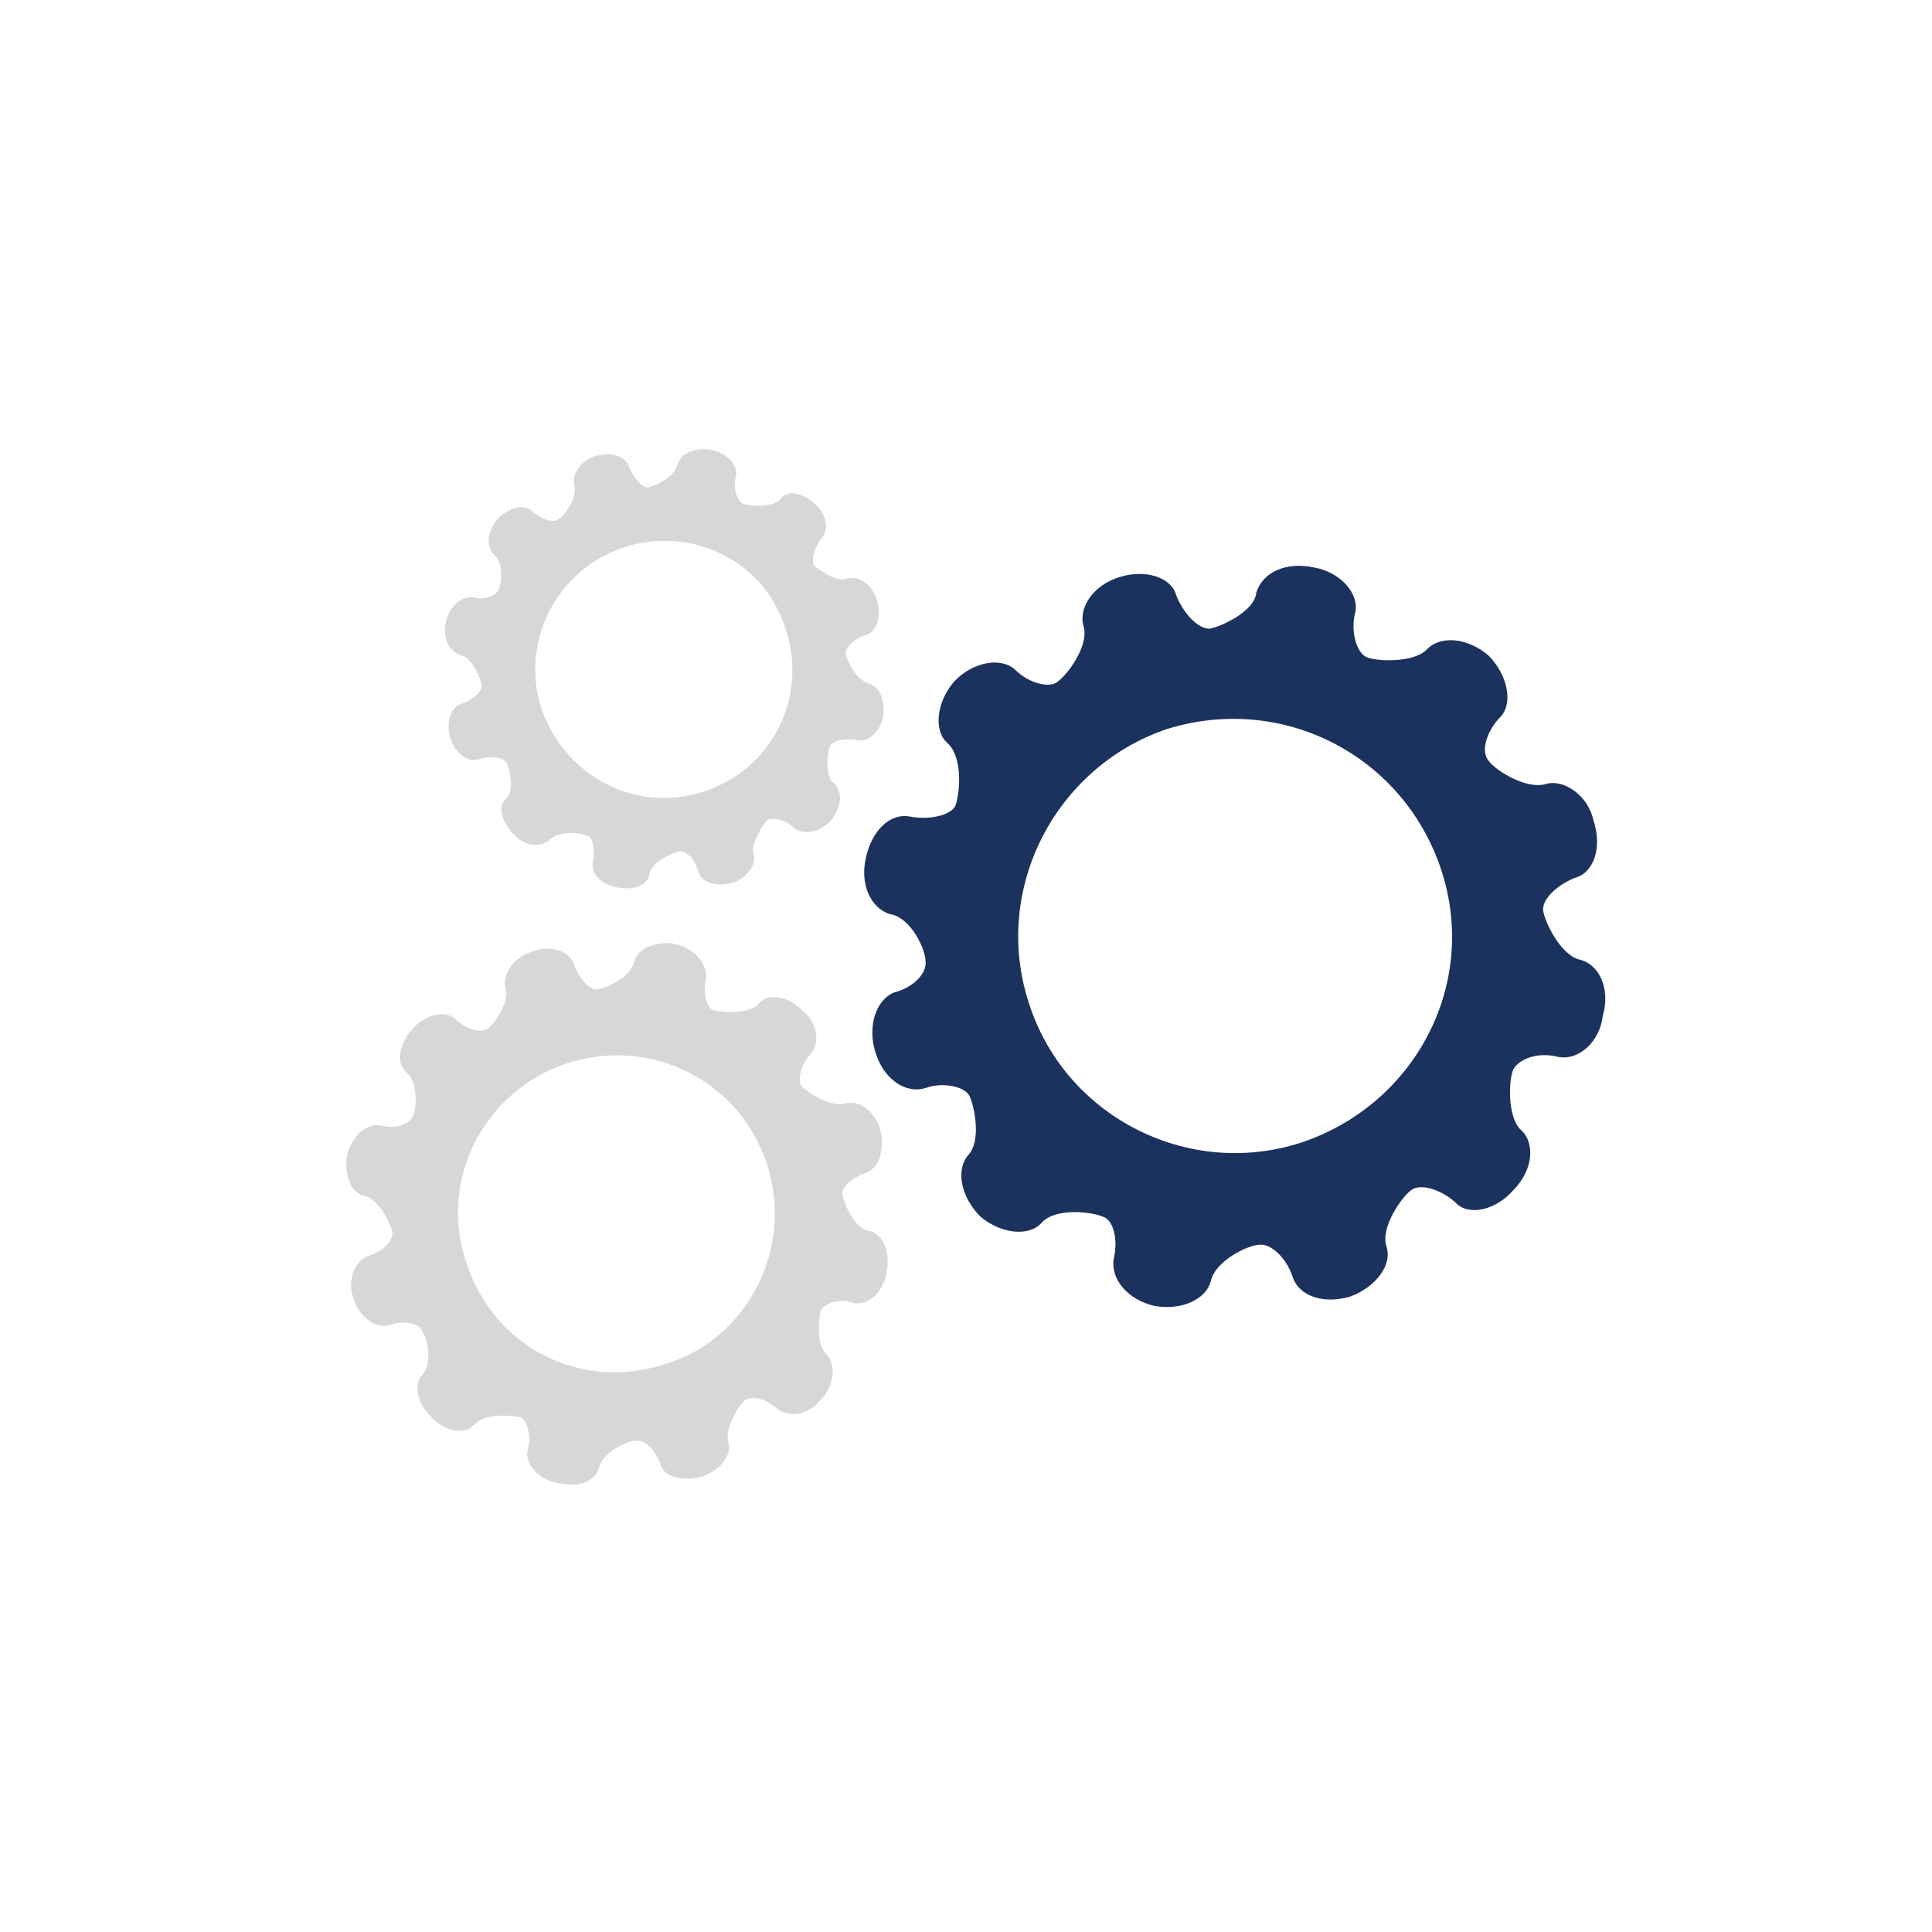 <?xml version="1.0" encoding="utf-8"?>
<!-- Generator: Adobe Illustrator 15.0.0, SVG Export Plug-In . SVG Version: 6.00 Build 0)  -->
<!DOCTYPE svg PUBLIC "-//W3C//DTD SVG 1.1//EN" "http://www.w3.org/Graphics/SVG/1.1/DTD/svg11.dtd">
<svg version="1.1" id="Capa_1" xmlns="http://www.w3.org/2000/svg" xmlns:xlink="http://www.w3.org/1999/xlink" x="0px" y="0px"
	 width="320px" height="320px" viewBox="0 0 320 320" enable-background="new 0 0 320 320" xml:space="preserve">
<g display="none">
	<g display="inline">
		<defs>
			<rect id="SVGID_1_" x="39.075" y="32.975" width="239.85" height="212.05"/>
		</defs>
		<clipPath id="SVGID_2_">
			<use xlink:href="#SVGID_1_"  overflow="visible"/>
		</clipPath>
		<path clip-path="url(#SVGID_2_)" fill="#D7D7D7" d="M66.872,118.309L66.872,118.309c-7.752,0-14.875-0.65-20.718-1.935
			c-2.577-1.298-4.499-1.933-6.46-3.234h-0.615v10.979v1.292c1.913,3.877,13.575,7.131,27.793,7.131
			c13.589,0,25.223-3.254,27.128-7.131v-1.292V113.14h-0.621c-1.962,1.302-3.877,1.937-6.459,3.234
			C81.083,117.659,73.999,118.309,66.872,118.309"/>
	</g>
	<g display="inline">
		<defs>
			<rect id="SVGID_3_" x="39.075" y="32.975" width="239.85" height="212.05"/>
		</defs>
		<clipPath id="SVGID_4_">
			<use xlink:href="#SVGID_3_"  overflow="visible"/>
		</clipPath>
		<path clip-path="url(#SVGID_4_)" fill="#1C325E" d="M107.595,106.676L107.595,106.676c8.416,20.029,28.464,33.62,52.384,33.62
			c31.681,0,56.887-23.919,56.887-53.66c0-29.114-25.206-53.661-56.887-53.661c-9.044,0-18.13,2.576-25.882,6.46
			c-5.79,2.583-10.959,6.466-15.504,10.984c-9.713,9.057-14.871,21.983-14.871,36.216v1.291
			C103.722,94.394,105.006,100.847,107.595,106.676"/>
	</g>
	<g display="inline">
		<defs>
			<rect id="SVGID_5_" x="39.075" y="32.975" width="239.85" height="212.05"/>
		</defs>
		<clipPath id="SVGID_6_">
			<use xlink:href="#SVGID_5_"  overflow="visible"/>
		</clipPath>
		<path clip-path="url(#SVGID_6_)" fill="#D7D7D7" d="M128.303,230.176L128.303,230.176c-7.129,0-14.875-1.294-20.046-2.591
			c-2.586-0.646-5.163-1.935-7.131-2.603c0-0.621,0-0.621-0.615-0.621v10.974c0,0.654,0.615,0.654,0.615,1.294
			c1.968,3.877,12.927,7.107,27.177,7.107c14.213,0,25.218-3.23,27.131-7.107v-1.294v-10.974l-0.621,0.621
			c-1.292,0.668-3.875,1.957-6.462,2.603C143.137,228.882,136.055,230.176,128.303,230.176"/>
	</g>
	<g display="inline">
		<defs>
			<rect id="SVGID_7_" x="39.075" y="32.975" width="239.85" height="212.05"/>
		</defs>
		<clipPath id="SVGID_8_">
			<use xlink:href="#SVGID_7_"  overflow="visible"/>
		</clipPath>
		<path clip-path="url(#SVGID_8_)" fill="#D7D7D7" d="M128.303,213.998L128.303,213.998c7.752,0,14.834-0.646,20.048-2.582
			c2.587-0.648,5.169-1.941,6.462-3.23h0.621v10.986v1.286c-1.913,3.903-12.917,7.127-27.131,7.127
			c-14.25,0-25.209-3.224-27.177-7.127c0-0.646-0.615-0.646-0.615-1.286v-10.986h0.615c1.968,1.289,4.544,2.582,7.131,3.23
			C113.428,213.352,121.174,213.998,128.303,213.998"/>
	</g>
	<g display="inline">
		<defs>
			<rect id="SVGID_9_" x="39.075" y="32.975" width="239.85" height="212.05"/>
		</defs>
		<clipPath id="SVGID_10_">
			<use xlink:href="#SVGID_9_"  overflow="visible"/>
		</clipPath>
		<path clip-path="url(#SVGID_10_)" fill="#D7D7D7" d="M128.303,197.827L128.303,197.827c-7.129,0-14.875-0.642-20.046-2.583
			c-2.586-0.654-5.163-1.936-7.131-2.588c0-0.641,0-0.641-0.615-0.641v11.004c0,0.641,0.615,1.293,0.615,1.293
			c1.968,3.871,12.927,7.104,27.177,7.104c14.213,0,25.218-3.23,27.131-7.104v-1.293v-11.004l-0.621,0.641
			c-1.292,0.652-3.875,1.934-6.462,2.588C143.137,197.188,136.055,197.827,128.303,197.827"/>
	</g>
	<g display="inline">
		<defs>
			<rect id="SVGID_11_" x="39.075" y="32.975" width="239.85" height="212.05"/>
		</defs>
		<clipPath id="SVGID_12_">
			<use xlink:href="#SVGID_11_"  overflow="visible"/>
		</clipPath>
		<path clip-path="url(#SVGID_12_)" fill="#D7D7D7" d="M128.303,181.684L128.303,181.684c7.752,0,14.834-0.654,20.048-2.588
			c2.587-0.66,5.169-1.289,6.462-2.584c0.621,0,0.621,0,0.621-0.668v11.652v0.641c-1.913,3.879-12.917,7.107-27.131,7.107
			c-14.25,0-25.209-3.229-27.177-7.107l-0.615-0.641v-11.652l0.615,0.668c1.968,1.295,4.544,1.924,7.131,2.583
			C113.428,181.029,121.174,181.684,128.303,181.684"/>
	</g>
	<g display="inline">
		<defs>
			<rect id="SVGID_13_" x="39.075" y="32.975" width="239.85" height="212.05"/>
		</defs>
		<clipPath id="SVGID_14_">
			<use xlink:href="#SVGID_13_"  overflow="visible"/>
		</clipPath>
		<path clip-path="url(#SVGID_14_)" fill="#D7D7D7" d="M155.434,155.175L155.434,155.175v-1.294
			c-0.621-0.668-0.621-1.295-1.294-1.295c-7.082-8.423-45.887-7.77-51.716,0c-0.625,0-1.292,0.627-1.292,1.295
			c0,0-0.625,0.627-0.625,1.294c0,4.52,12.921,7.757,27.794,7.757C143.143,162.932,155.434,159.694,155.434,155.175"/>
	</g>
	<g display="inline">
		<defs>
			<rect id="SVGID_15_" x="39.075" y="32.975" width="239.85" height="212.05"/>
		</defs>
		<clipPath id="SVGID_16_">
			<use xlink:href="#SVGID_15_"  overflow="visible"/>
		</clipPath>
		<path clip-path="url(#SVGID_16_)" fill="#D7D7D7" d="M128.303,165.506L128.303,165.506c-7.129,0-14.875-0.641-20.046-2.574
			c-2.586-0.662-5.163-1.295-7.131-2.592l-0.615-0.646v11.633l0.615,0.64c1.968,4.545,12.927,7.129,27.177,7.129
			c14.213,0,25.218-2.584,27.131-7.129v-0.64v-11.633c0,0.646,0,0.646-0.621,0.646c-1.292,1.297-3.875,1.93-6.462,2.592
			C143.137,164.865,136.055,165.506,128.303,165.506"/>
	</g>
	<g display="inline">
		<defs>
			<rect id="SVGID_17_" x="39.075" y="32.975" width="239.85" height="212.05"/>
		</defs>
		<clipPath id="SVGID_18_">
			<use xlink:href="#SVGID_17_"  overflow="visible"/>
		</clipPath>
		<path clip-path="url(#SVGID_18_)" fill="#D7D7D7" d="M189.068,230.176L189.068,230.176c-7.754,0-14.883-1.294-20.041-2.591
			c-2.59-0.646-5.172-1.935-6.467-2.603c0-0.621-0.668-0.621-0.668-0.621v10.974v1.294c1.963,3.877,12.969,7.107,27.176,7.107
			c14.216,0,25.843-3.23,27.137-7.107c0.66-0.64,0.66-0.64,0.66-1.294v-10.974c-0.66,0-0.66,0-0.66,0.621
			c-1.924,0.668-3.879,1.957-7.088,2.603C203.951,228.882,196.816,230.176,189.068,230.176"/>
	</g>
	<g display="inline">
		<defs>
			<rect id="SVGID_19_" x="39.075" y="32.975" width="239.85" height="212.05"/>
		</defs>
		<clipPath id="SVGID_20_">
			<use xlink:href="#SVGID_19_"  overflow="visible"/>
		</clipPath>
		<path clip-path="url(#SVGID_20_)" fill="#D7D7D7" d="M189.068,213.998L189.068,213.998c7.748,0,14.883-0.646,20.049-2.582
			c3.209-0.648,5.165-1.941,7.088-3.23h0.66v10.986c0,0.641,0,0.641-0.66,1.286c-1.294,3.903-12.921,7.127-27.137,7.127
			c-14.207,0-25.213-3.224-27.176-7.127v-1.286v-10.986h0.668c1.295,1.289,3.877,2.582,6.467,3.23
			C174.186,213.352,181.314,213.998,189.068,213.998"/>
	</g>
	<g display="inline">
		<defs>
			<rect id="SVGID_21_" x="39.075" y="32.975" width="239.85" height="212.05"/>
		</defs>
		<clipPath id="SVGID_22_">
			<use xlink:href="#SVGID_21_"  overflow="visible"/>
		</clipPath>
		<path clip-path="url(#SVGID_22_)" fill="#D7D7D7" d="M189.068,197.827L189.068,197.827c-7.754,0-14.883-0.642-20.041-2.583
			c-2.59-0.654-5.172-1.936-6.467-2.588c0-0.641-0.668-0.641-0.668-0.641v11.004v1.293c1.963,3.871,12.969,7.104,27.176,7.104
			c14.216,0,25.843-3.23,27.137-7.104c0.66,0,0.66-0.652,0.66-1.293v-11.004c-0.66,0-0.66,0-0.66,0.641
			c-1.924,0.652-3.879,1.934-7.088,2.588C203.951,197.188,196.816,197.827,189.068,197.827"/>
	</g>
	<g display="inline">
		<defs>
			<rect id="SVGID_23_" x="39.075" y="32.975" width="239.85" height="212.05"/>
		</defs>
		<clipPath id="SVGID_24_">
			<use xlink:href="#SVGID_23_"  overflow="visible"/>
		</clipPath>
		<path clip-path="url(#SVGID_24_)" fill="#D7D7D7" d="M189.068,181.684L189.068,181.684c7.748,0,14.883-0.654,20.049-2.588
			c3.209-0.66,5.165-1.289,7.088-2.584l0.66-0.668v11.652c0,0,0,0.641-0.66,0.641c-1.294,3.879-12.921,7.107-27.137,7.107
			c-14.207,0-25.213-3.229-27.176-7.107v-0.641v-11.652c0,0.668,0.668,0.668,0.668,0.668c1.295,1.295,3.877,1.924,6.467,2.583
			C174.186,181.029,181.314,181.684,189.068,181.684"/>
	</g>
	<g display="inline">
		<defs>
			<rect id="SVGID_25_" x="39.075" y="32.975" width="239.85" height="212.05"/>
		</defs>
		<clipPath id="SVGID_26_">
			<use xlink:href="#SVGID_25_"  overflow="visible"/>
		</clipPath>
		<path clip-path="url(#SVGID_26_)" fill="#D7D7D7" d="M216.865,155.175L216.865,155.175c0-0.667-0.66-1.294-0.66-1.294
			c0-0.668-0.629-1.295-0.629-1.295c-7.127-8.423-45.928-7.77-52.395,0c-0.621,0-0.621,0.627-1.289,1.295v1.294
			c0,4.52,12.287,7.757,27.176,7.757C204.578,162.932,216.865,159.694,216.865,155.175"/>
	</g>
	<g display="inline">
		<defs>
			<rect id="SVGID_27_" x="39.075" y="32.975" width="239.85" height="212.05"/>
		</defs>
		<clipPath id="SVGID_28_">
			<use xlink:href="#SVGID_27_"  overflow="visible"/>
		</clipPath>
		<path clip-path="url(#SVGID_28_)" fill="#D7D7D7" d="M189.068,165.506L189.068,165.506c-7.754,0-14.883-0.641-20.041-2.574
			c-2.59-0.662-5.172-1.295-6.467-2.592c0,0-0.668,0-0.668-0.646v11.633v0.64c1.963,4.545,12.969,7.129,27.176,7.129
			c14.216,0,25.843-2.584,27.137-7.129c0.66,0,0.66-0.64,0.66-0.64v-11.633l-0.66,0.646c-1.924,1.297-3.879,1.93-7.088,2.592
			C203.951,164.865,196.816,165.506,189.068,165.506"/>
	</g>
	<g display="inline">
		<defs>
			<rect id="SVGID_29_" x="39.075" y="32.975" width="239.85" height="212.05"/>
		</defs>
		<clipPath id="SVGID_30_">
			<use xlink:href="#SVGID_29_"  overflow="visible"/>
		</clipPath>
		<path clip-path="url(#SVGID_30_)" fill="#D7D7D7" d="M251.796,231.464L251.796,231.464c-7.756,0-14.883-1.288-20.048-2.582
			c-3.256-0.647-5.173-1.942-7.127-3.231h-0.629v10.979c0,0.647,0,0.647,0.629,1.295c1.294,3.877,12.919,7.103,27.175,7.103
			c13.542,0,25.214-3.226,27.129-7.103v-1.295V225.65h-0.627c-1.288,1.289-3.871,2.582-6.452,3.23
			C266.004,230.176,258.877,231.464,251.796,231.464"/>
	</g>
	<g display="inline">
		<defs>
			<rect id="SVGID_31_" x="39.075" y="32.975" width="239.85" height="212.05"/>
		</defs>
		<clipPath id="SVGID_32_">
			<use xlink:href="#SVGID_31_"  overflow="visible"/>
		</clipPath>
		<path clip-path="url(#SVGID_32_)" fill="#D7D7D7" d="M251.796,215.287L251.796,215.287c7.081,0,14.208-0.641,20.05-2.583
			c2.581-0.642,5.164-1.937,6.452-3.229h0.627v10.983v1.296c-1.915,3.896-13.587,7.128-27.129,7.128
			c-14.256,0-25.881-3.231-27.175-7.128c-0.629-0.646-0.629-0.646-0.629-1.296v-10.983h0.629c1.954,1.293,3.871,2.59,7.127,3.229
			C236.913,214.646,244.04,215.287,251.796,215.287"/>
	</g>
	<g display="inline">
		<defs>
			<rect id="SVGID_33_" x="39.075" y="32.975" width="239.85" height="212.05"/>
		</defs>
		<clipPath id="SVGID_34_">
			<use xlink:href="#SVGID_33_"  overflow="visible"/>
		</clipPath>
		<path clip-path="url(#SVGID_34_)" fill="#D7D7D7" d="M251.796,199.123L251.796,199.123c-7.756,0-14.883-0.648-20.048-2.591
			c-3.256-0.64-5.173-1.288-7.127-3.224h-0.629v11.646c0,0,0,0.641,0.629,0.641c1.294,3.877,12.919,7.107,27.175,7.107
			c13.542,0,25.214-3.23,27.129-7.107v-0.641v-11.645h-0.627c-1.288,1.935-3.871,2.582-6.452,3.223
			C266.004,198.475,258.877,199.123,251.796,199.123"/>
	</g>
	<g display="inline">
		<defs>
			<rect id="SVGID_35_" x="39.075" y="32.975" width="239.85" height="212.05"/>
		</defs>
		<clipPath id="SVGID_36_">
			<use xlink:href="#SVGID_35_"  overflow="visible"/>
		</clipPath>
		<path clip-path="url(#SVGID_36_)" fill="#D7D7D7" d="M251.796,182.973L251.796,182.973c7.081,0,14.208-0.646,20.05-2.584
			c2.581-0.646,5.164-1.293,6.452-2.582l0.627-0.668v11.646v0.646c-1.915,3.877-13.587,7.101-27.129,7.101
			c-14.256,0-25.881-3.224-27.175-7.101c-0.629,0-0.629-0.646-0.629-0.646v-11.646c0.629,0,0.629,0.668,0.629,0.668
			c1.954,1.289,3.871,1.937,7.127,2.582C236.913,182.325,244.04,182.973,251.796,182.973"/>
	</g>
	<g display="inline">
		<defs>
			<rect id="SVGID_37_" x="39.075" y="32.975" width="239.85" height="212.05"/>
		</defs>
		<clipPath id="SVGID_38_">
			<use xlink:href="#SVGID_37_"  overflow="visible"/>
		</clipPath>
		<path clip-path="url(#SVGID_38_)" fill="#D7D7D7" d="M251.796,166.802L251.796,166.802c-7.756,0-14.883-0.647-20.048-2.583
			c-3.256-0.652-5.173-1.287-7.127-2.582c0,0,0-0.647-0.629-0.647v11.625c0,0,0,0.647,0.629,0.647
			c1.294,4.545,12.919,7.127,27.175,7.127c13.542,0,25.214-2.582,27.129-7.127v-0.647v-11.625l-0.627,0.647
			c-1.288,1.295-3.871,1.93-6.452,2.582C266.004,166.152,258.877,166.802,251.796,166.802"/>
	</g>
	<g display="inline">
		<defs>
			<rect id="SVGID_39_" x="39.075" y="32.975" width="239.85" height="212.05"/>
		</defs>
		<clipPath id="SVGID_40_">
			<use xlink:href="#SVGID_39_"  overflow="visible"/>
		</clipPath>
		<path clip-path="url(#SVGID_40_)" fill="#D7D7D7" d="M251.796,150.631L251.796,150.631c7.081,0,14.208-0.641,20.05-2.583
			c2.581-0.647,5.164-1.942,6.452-2.589l0.627-0.643v11.647v0.653c-1.915,4.52-13.587,7.102-27.129,7.102
			c-14.256,0-25.881-2.582-27.175-7.102c-0.629,0-0.629-0.653-0.629-0.653v-11.647c0.629,0,0.629,0.643,0.629,0.643
			c1.954,1.295,3.871,1.941,7.127,2.589C236.913,149.99,244.04,150.631,251.796,150.631"/>
	</g>
	<g display="inline">
		<defs>
			<rect id="SVGID_41_" x="39.075" y="32.975" width="239.85" height="212.05"/>
		</defs>
		<clipPath id="SVGID_42_">
			<use xlink:href="#SVGID_41_"  overflow="visible"/>
		</clipPath>
		<path clip-path="url(#SVGID_42_)" fill="#D7D7D7" d="M251.796,134.48L251.796,134.48c-7.756,0-14.883-0.652-20.048-1.942
			c-3.256-0.64-5.173-1.937-7.127-3.254c0,0,0-0.613-0.629-0.613v11.619c0,0.649,0,0.649,0.629,1.298
			c1.294,3.871,12.919,6.46,27.175,6.46c13.542,0,25.214-2.589,27.129-6.46v-1.298v-11.619l-0.627,0.613
			c-1.288,1.317-3.871,2.614-6.452,3.254C266.004,133.829,258.877,134.48,251.796,134.48"/>
	</g>
	<g display="inline">
		<defs>
			<rect id="SVGID_43_" x="39.075" y="32.975" width="239.85" height="212.05"/>
		</defs>
		<clipPath id="SVGID_44_">
			<use xlink:href="#SVGID_43_"  overflow="visible"/>
		</clipPath>
		<path clip-path="url(#SVGID_44_)" fill="#D7D7D7" d="M278.925,107.973L278.925,107.973c0-0.644,0-0.644-0.627-1.292
			c0-0.644,0-0.644-0.661-1.317c-7.088-7.746-45.889-7.746-52.351,0c0,0.673-0.665,0.673-0.665,1.317
			c-0.629,0.648-0.629,0.648-0.629,1.292c0,4.517,12.253,8.402,27.804,8.402C266.672,116.375,278.925,112.49,278.925,107.973"/>
	</g>
	<g display="inline">
		<defs>
			<rect id="SVGID_45_" x="39.075" y="32.975" width="239.85" height="212.05"/>
		</defs>
		<clipPath id="SVGID_46_">
			<use xlink:href="#SVGID_45_"  overflow="visible"/>
		</clipPath>
		<path clip-path="url(#SVGID_46_)" fill="#D7D7D7" d="M251.796,118.309L251.796,118.309c7.081,0,14.208-0.65,20.05-1.935
			c2.581-1.298,5.164-1.933,6.452-3.234h0.627v10.979v1.292c-1.915,3.877-13.587,7.131-27.129,7.131
			c-14.256,0-25.881-3.254-27.175-7.131c-0.629-0.641-0.629-0.641-0.629-1.292V113.14h0.629c1.954,1.302,3.871,1.937,7.127,3.234
			C236.913,117.659,244.04,118.309,251.796,118.309"/>
	</g>
	<g display="inline">
		<defs>
			<rect id="SVGID_47_" x="39.075" y="32.975" width="239.85" height="212.05"/>
		</defs>
		<clipPath id="SVGID_48_">
			<use xlink:href="#SVGID_47_"  overflow="visible"/>
		</clipPath>
		<path clip-path="url(#SVGID_48_)" fill="#D7D7D7" d="M66.872,231.464L66.872,231.464c-7.752,0-14.875-1.288-20.718-2.582
			c-2.577-0.647-4.499-1.942-6.46-3.231h-0.615v10.979v1.295c1.913,3.877,13.575,7.103,27.793,7.103
			c13.589,0,25.223-3.226,27.128-7.103v-1.295V225.65h-0.621c-1.962,1.289-3.877,2.582-6.459,3.23
			C81.083,230.176,73.999,231.464,66.872,231.464"/>
	</g>
	<g display="inline">
		<defs>
			<rect id="SVGID_49_" x="39.075" y="32.975" width="239.85" height="212.05"/>
		</defs>
		<clipPath id="SVGID_50_">
			<use xlink:href="#SVGID_49_"  overflow="visible"/>
		</clipPath>
		<path clip-path="url(#SVGID_50_)" fill="#D7D7D7" d="M66.872,215.287L66.872,215.287c7.127,0,14.211-0.641,20.048-2.583
			c2.583-0.642,4.498-1.937,6.459-3.229H94v10.983v1.296c-1.905,3.896-13.54,7.128-27.128,7.128c-14.218,0-25.88-3.231-27.793-7.128
			v-1.296v-10.983h0.615c1.962,1.293,3.884,2.59,6.46,3.229C51.996,214.646,59.12,215.287,66.872,215.287"/>
	</g>
	<g display="inline">
		<defs>
			<rect id="SVGID_51_" x="39.075" y="32.975" width="239.85" height="212.05"/>
		</defs>
		<clipPath id="SVGID_52_">
			<use xlink:href="#SVGID_51_"  overflow="visible"/>
		</clipPath>
		<path clip-path="url(#SVGID_52_)" fill="#D7D7D7" d="M66.872,199.123L66.872,199.123c-7.752,0-14.875-0.648-20.718-2.591
			c-2.577-0.64-4.499-1.288-6.46-3.224h-0.615v11.646v0.641c1.913,3.877,13.575,7.107,27.793,7.107
			c13.589,0,25.223-3.23,27.128-7.107v-0.641v-11.645h-0.621c-1.962,1.935-3.877,2.582-6.459,3.223
			C81.083,198.475,73.999,199.123,66.872,199.123"/>
	</g>
	<g display="inline">
		<defs>
			<rect id="SVGID_53_" x="39.075" y="32.975" width="239.85" height="212.05"/>
		</defs>
		<clipPath id="SVGID_54_">
			<use xlink:href="#SVGID_53_"  overflow="visible"/>
		</clipPath>
		<path clip-path="url(#SVGID_54_)" fill="#D7D7D7" d="M66.872,182.973L66.872,182.973c7.127,0,14.211-0.646,20.048-2.584
			c2.583-0.646,4.498-1.293,6.459-2.582L94,177.139v11.646v0.646c-1.905,3.877-13.54,7.101-27.128,7.101
			c-14.218,0-25.88-3.224-27.793-7.101v-0.646v-11.646l0.615,0.668c1.962,1.289,3.884,1.937,6.46,2.582
			C51.996,182.325,59.12,182.973,66.872,182.973"/>
	</g>
	<g display="inline">
		<defs>
			<rect id="SVGID_55_" x="39.075" y="32.975" width="239.85" height="212.05"/>
		</defs>
		<clipPath id="SVGID_56_">
			<use xlink:href="#SVGID_55_"  overflow="visible"/>
		</clipPath>
		<path clip-path="url(#SVGID_56_)" fill="#D7D7D7" d="M66.872,166.802L66.872,166.802c-7.752,0-14.875-0.647-20.718-2.583
			c-2.577-0.652-4.499-1.287-6.46-2.582l-0.615-0.647v11.625v0.647c1.913,4.545,13.575,7.127,27.793,7.127
			c13.589,0,25.223-2.582,27.128-7.127v-0.647v-11.625l-0.621,0.647c-1.962,1.295-3.877,1.93-6.459,2.582
			C81.083,166.152,73.999,166.802,66.872,166.802"/>
	</g>
	<g display="inline">
		<defs>
			<rect id="SVGID_57_" x="39.075" y="32.975" width="239.85" height="212.05"/>
		</defs>
		<clipPath id="SVGID_58_">
			<use xlink:href="#SVGID_57_"  overflow="visible"/>
		</clipPath>
		<path clip-path="url(#SVGID_58_)" fill="#D7D7D7" d="M66.872,150.631L66.872,150.631c7.127,0,14.211-0.641,20.048-2.583
			c2.583-0.647,4.498-1.942,6.459-2.589L94,144.816v11.647v0.653c-1.905,4.52-13.54,7.102-27.128,7.102
			c-14.218,0-25.88-2.582-27.793-7.102v-0.653v-11.647l0.615,0.643c1.962,1.295,3.884,1.941,6.46,2.589
			C51.996,149.99,59.12,150.631,66.872,150.631"/>
	</g>
	<g display="inline">
		<defs>
			<rect id="SVGID_59_" x="39.075" y="32.975" width="239.85" height="212.05"/>
		</defs>
		<clipPath id="SVGID_60_">
			<use xlink:href="#SVGID_59_"  overflow="visible"/>
		</clipPath>
		<path clip-path="url(#SVGID_60_)" fill="#D7D7D7" d="M66.872,134.48L66.872,134.48c7.127,0,14.211-0.652,20.048-1.942
			c2.583-0.64,4.498-1.937,6.459-3.254L94,128.671v11.619v1.298c-1.905,3.871-13.54,6.46-27.128,6.46
			c-14.218,0-25.88-2.589-27.793-6.46v-1.298v-11.619l0.615,0.613c1.962,1.317,3.884,2.614,6.46,3.254
			C51.996,133.829,59.12,134.48,66.872,134.48"/>
	</g>
	<g display="inline">
		<defs>
			<rect id="SVGID_61_" x="39.075" y="32.975" width="239.85" height="212.05"/>
		</defs>
		<clipPath id="SVGID_62_">
			<use xlink:href="#SVGID_61_"  overflow="visible"/>
		</clipPath>
		<path clip-path="url(#SVGID_62_)" fill="#D7D7D7" d="M94,107.973c0,4.517-12.25,8.402-27.131,8.402
			c-15.504,0-27.793-3.885-27.793-8.402c0-0.644,0-0.644,0.625-1.292c0-0.644,0.667-0.644,0.667-1.317
			c6.454-7.746,45.261-7.746,52.343,0c0.669,0.673,0.669,0.673,0.669,1.317C94,107.329,94,107.329,94,107.973"/>
	</g>
	<g display="inline">
		<defs>
			<rect id="SVGID_63_" x="39.075" y="32.975" width="239.85" height="212.05"/>
		</defs>
		<clipPath id="SVGID_64_">
			<use xlink:href="#SVGID_63_"  overflow="visible"/>
		</clipPath>
		<path clip-path="url(#SVGID_64_)" fill="#FDFDFD" d="M170.982,94.39L170.982,94.39c-2.629-2.588-6.5-3.873-9.725-4.531
			c-4.531-0.644-8.412-1.935-12.279-3.871c-3.221-1.291-5.175-3.229-6.468-5.829c-1.284-1.948-1.956-4.519-1.956-7.758
			c0-5.169,1.956-9.694,5.831-12.921c2.593-1.955,5.845-3.874,9.72-4.538v-2.59c0-1.936,1.908-3.22,3.871-3.22h1.914
			c1.963,0,3.258,1.284,3.258,3.22v2.59c3.879,0.664,6.461,2.583,9.035,3.897c2.584,1.935,3.879,4.518,5.174,7.107
			c0.668,2.586-0.629,4.517-2.59,4.517l-2.584,0.645c-1.908,0-3.203-0.645-3.871-2.575c-0.664-1.302-1.285-1.942-1.959-3.24
			c-1.297-1.936-4.5-3.221-7.75-3.221c-3.209,0-6.465,1.286-8.374,3.221c-1.298,1.938-1.968,3.873-1.968,6.463
			c0,1.935,0.67,3.883,1.968,5.819c2.581,2.583,7.073,3.875,10.956,4.539c3.25,0.645,5.842,0.645,7.795,1.935
			c2.584,1.292,4.5,2.59,6.463,3.875c1.285,1.291,2.582,3.227,3.209,5.175c0.66,1.935,1.287,4.517,1.287,6.454
			c0,5.188-1.914,9.714-5.172,12.94c-3.203,3.229-7.119,4.525-11.619,5.815v1.942c0,1.933-1.295,3.875-3.258,3.875h-1.914
			c-1.963,0-3.871-1.942-3.871-3.875v-1.942c-2.591-0.65-5.173-1.291-7.127-2.586c-2.593-1.285-4.549-3.229-6.468-5.815
			c-1.284-1.935-1.956-3.867-2.586-5.829c0-2.586,1.302-4.525,3.215-4.525l1.96-0.645c1.956,0,3.879,1.292,4.539,2.583
			c0.625,2.586,1.294,3.871,1.923,5.183c1.954,2.593,5.833,3.883,9.696,3.883h1.93c2.576,0,5.166-1.29,6.461-3.227
			c1.961-1.968,2.627-4.545,2.627-7.129S171.609,95.676,170.982,94.39"/>
	</g>
</g>
<g display="none">
	<g display="inline">
		<defs>
			<rect id="SVGID_65_" x="43.71" y="31.529" width="231.579" height="231.94"/>
		</defs>
		<clipPath id="SVGID_66_">
			<use xlink:href="#SVGID_65_"  overflow="visible"/>
		</clipPath>
		<path clip-path="url(#SVGID_66_)" fill="#D7D7D7" d="M159.495,232.945L159.495,232.945c0,0-58.596-91.936-58.596-142.806
			c0-32.294,26.315-58.61,58.596-58.61c32.282,0,58.598,26.316,58.598,58.61C218.093,139.957,159.495,232.945,159.495,232.945"/>
	</g>
	<g display="inline">
		<defs>
			<rect id="SVGID_67_" x="43.71" y="31.529" width="231.579" height="231.94"/>
		</defs>
		<clipPath id="SVGID_68_">
			<use xlink:href="#SVGID_67_"  overflow="visible"/>
		</clipPath>
		<path clip-path="url(#SVGID_68_)" fill="#D7D7D7" d="M275.289,224.171c0,25.961-58.249,39.302-115.794,39.302
			c-57.544,0-115.785-13.341-115.785-39.302c0-21.409,37.546-31.581,59.651-35.794l2.804,14.732
			c-36.139,6.32-47.722,16.854-47.722,21.062c0,8.774,38.252,24.911,101.052,24.911c62.812,0,101.057-16.137,101.057-24.911
			c0-4.563-10.178-14.386-47.718-21.062l2.455-14.732C254.938,195.751,275.289,207.682,275.289,224.171"/>
	</g>
	<g display="inline">
		<defs>
			<rect id="SVGID_69_" x="43.71" y="31.529" width="231.579" height="231.94"/>
		</defs>
		<clipPath id="SVGID_70_">
			<use xlink:href="#SVGID_69_"  overflow="visible"/>
		</clipPath>
		<path clip-path="url(#SVGID_70_)" fill="#FFFFFF" d="M159.694,131.543L159.694,131.543c22.296,0,40.863-18.57,40.863-41.594
			c0-22.299-18.566-40.881-40.863-40.881c-23.024,0-41.613,18.582-41.613,40.881C118.082,112.973,136.67,131.543,159.694,131.543"/>
	</g>
	<g display="inline">
		<defs>
			<rect id="SVGID_71_" x="43.71" y="31.529" width="231.579" height="231.94"/>
		</defs>
		<clipPath id="SVGID_72_">
			<use xlink:href="#SVGID_71_"  overflow="visible"/>
		</clipPath>
		<path clip-path="url(#SVGID_72_)" fill="#1C325E" d="M175.602,73.538h5.317c2.258,0.136,3.854,1.594,3.854,3.854
			c0.133,3.583,0,7.306,0,10.895c0.133,0.929-0.267,1.195-1.197,1.195H172.68h-28.43h-10.9c-0.929,0-1.191-0.399-1.191-1.33V77.523
			c0-2.392,1.594-3.986,4.115-3.986c3.458,0,6.912-0.133,10.366,0c1.461,0.136,1.856-0.396,1.725-1.73c-0.133-1.059,0-2.124,0-3.185
			c0.131-2.262,1.597-3.591,3.854-3.723h12.621c2.26,0.132,3.723,1.596,3.854,3.855c0.134,1.591-0.799,3.721,0.4,4.519
			c1.064,0.66,2.926,0.264,4.516,0.264L175.602,73.538L175.602,73.538z M158.331,73.538h5.313c0.799,0,1.194-0.264,1.194-1.201
			c-0.131-0.396,0-0.929,0-1.325c0.134-1.328-0.396-1.856-1.726-1.856h-9.299c-1.068,0-1.729,0.395-1.597,1.593v1.588
			c-0.133,0.938,0.396,1.201,1.327,1.201H158.331z"/>
	</g>
	<g display="inline">
		<defs>
			<rect id="SVGID_73_" x="43.71" y="31.529" width="231.579" height="231.94"/>
		</defs>
		<clipPath id="SVGID_74_">
			<use xlink:href="#SVGID_73_"  overflow="visible"/>
		</clipPath>
		<path clip-path="url(#SVGID_74_)" fill="#1C325E" d="M158.464,107.799h-21.653c-3.194,0-4.652-1.464-4.652-4.651V89.729
			c0-1.33,0.396-1.594,1.725-1.594c3.056,0.133,6.114,0,9.168,0h30.557h9.967c0.932,0,1.33,0.264,1.33,1.193
			c-0.133,4.919,0,9.702-0.133,14.484c0,2.39-1.596,3.854-4.118,3.854C173.21,107.799,165.77,107.799,158.464,107.799"/>
	</g>
</g>
<g display="none">
	<g display="inline">
		<defs>
			<rect id="SVGID_75_" x="73.76" y="34.415" width="178.381" height="250.17"/>
		</defs>
		<clipPath id="SVGID_76_">
			<use xlink:href="#SVGID_75_"  overflow="visible"/>
		</clipPath>
		<path clip-path="url(#SVGID_76_)" fill="#D7D7D7" d="M148.341,44.489c0-2.69,0.763-4.995,2.303-6.93
			c1.545-2.304,3.845-3.068,6.539-3.068c2.694-0.387,4.992,0.764,6.532,3.068c1.532,1.935,2.311,4.24,2.311,6.93v12.304v2.687
			h-3.076h-11.917h-2.69v-2.687L148.341,44.489L148.341,44.489z"/>
	</g>
	<g display="inline">
		<defs>
			<rect id="SVGID_77_" x="73.76" y="34.415" width="178.381" height="250.17"/>
		</defs>
		<clipPath id="SVGID_78_">
			<use xlink:href="#SVGID_77_"  overflow="visible"/>
		</clipPath>
		<polygon clip-path="url(#SVGID_78_)" fill="#D7D7D7" points="166.025,120.703 166.025,152.042 166.025,156.785 162.945,156.785 
			151.03,156.785 148.343,156.785 148.343,152.042 148.343,120.703 148.343,116.564 151.03,116.564 162.945,116.564 
			166.025,116.564 		"/>
	</g>
	<g display="inline">
		<defs>
			<rect id="SVGID_79_" x="73.76" y="34.415" width="178.381" height="250.17"/>
		</defs>
		<clipPath id="SVGID_80_">
			<use xlink:href="#SVGID_79_"  overflow="visible"/>
		</clipPath>
		<path clip-path="url(#SVGID_80_)" fill="#D7D7D7" d="M166.025,208.291v65.331c0,2.841-0.773,5.274-2.307,7.313
			c-1.539,2.027-3.842,3.648-6.533,3.648c-2.694,0-4.994-1.621-6.54-3.648c-1.539-2.039-2.303-4.474-2.303-7.313v-65.331v-3.246
			h2.687h11.916h3.08V208.291L166.025,208.291z"/>
	</g>
	<g display="inline">
		<defs>
			<rect id="SVGID_81_" x="73.76" y="34.415" width="178.381" height="250.17"/>
		</defs>
		<clipPath id="SVGID_82_">
			<use xlink:href="#SVGID_81_"  overflow="visible"/>
		</clipPath>
		<polygon clip-path="url(#SVGID_82_)" fill="#1C325E" points="99.519,155.029 157.187,155.029 219.077,155.029 219.457,155.029 
			219.077,155.41 193.703,181.176 219.077,205.77 219.077,206.165 157.187,206.165 99.519,206.165 99.133,206.165 73.764,180.788 
			99.133,155.029 		"/>
	</g>
	<g display="inline">
		<defs>
			<rect id="SVGID_83_" x="73.76" y="34.415" width="178.381" height="250.17"/>
		</defs>
		<clipPath id="SVGID_84_">
			<use xlink:href="#SVGID_83_"  overflow="visible"/>
		</clipPath>
		<polygon clip-path="url(#SVGID_84_)" fill="#1C325E" points="113.746,90.439 82.218,59.301 82.218,58.916 220.23,58.916 
			252.141,90.439 220.23,122.358 82.599,122.358 82.218,122.358 82.218,121.958 		"/>
	</g>
</g>
<g display="none">
	<g display="inline">
		<defs>
			<rect id="SVGID_85_" x="39.075" y="78.148" width="239.85" height="162.452"/>
		</defs>
		<clipPath id="SVGID_86_">
			<use xlink:href="#SVGID_85_"  overflow="visible"/>
		</clipPath>
		<path clip-path="url(#SVGID_86_)" fill="#D7D7D7" d="M251.936,78.148L251.936,78.148c14.758,0,26.989,12.231,26.989,26.998
			v107.959c0,14.76-12.231,27.494-26.989,27.494H66.575c-15.274,0-27.5-12.734-27.5-27.494V105.146
			c0-14.767,12.226-26.998,27.5-26.998H251.936z"/>
	</g>
	<g display="inline">
		<defs>
			<rect id="SVGID_87_" x="39.075" y="78.148" width="239.85" height="162.452"/>
		</defs>
		<clipPath id="SVGID_88_">
			<use xlink:href="#SVGID_87_"  overflow="visible"/>
		</clipPath>
		<path clip-path="url(#SVGID_88_)" fill="#F8F8F8" d="M266.184,213.105c0,8.143-6.102,14.76-14.248,14.76H66.575
			c-7.642,0-14.255-6.617-14.255-14.76V105.146c0-7.626,6.613-14.259,14.255-14.259h185.36c8.146,0,14.248,6.633,14.248,14.259
			V213.105L266.184,213.105z"/>
	</g>
	<g display="inline">
		<defs>
			<rect id="SVGID_89_" x="39.075" y="78.148" width="239.85" height="162.452"/>
		</defs>
		<clipPath id="SVGID_90_">
			<use xlink:href="#SVGID_89_"  overflow="visible"/>
		</clipPath>
		<polygon clip-path="url(#SVGID_90_)" fill="#D7D7D7" points="70.652,185.98 70.652,185.98 123.605,185.98 123.605,190.561 
			70.652,190.561 		"/>
	</g>
	<g display="inline">
		<defs>
			<rect id="SVGID_91_" x="39.075" y="78.148" width="239.85" height="162.452"/>
		</defs>
		<clipPath id="SVGID_92_">
			<use xlink:href="#SVGID_91_"  overflow="visible"/>
		</clipPath>
		<polygon clip-path="url(#SVGID_92_)" fill="#D7D7D7" points="70.652,196.525 70.652,196.525 123.605,196.525 123.605,201.63 
			70.652,201.63 		"/>
	</g>
	<g display="inline">
		<defs>
			<rect id="SVGID_93_" x="39.075" y="78.148" width="239.85" height="162.452"/>
		</defs>
		<clipPath id="SVGID_94_">
			<use xlink:href="#SVGID_93_"  overflow="visible"/>
		</clipPath>
		<polygon clip-path="url(#SVGID_94_)" fill="#D7D7D7" points="138.887,115.34 138.887,115.34 244.293,115.34 244.293,127.551 
			138.887,127.551 		"/>
	</g>
	<g display="inline">
		<defs>
			<rect id="SVGID_95_" x="39.075" y="78.148" width="239.85" height="162.452"/>
		</defs>
		<clipPath id="SVGID_96_">
			<use xlink:href="#SVGID_95_"  overflow="visible"/>
		</clipPath>
		<polygon clip-path="url(#SVGID_96_)" fill="#D7D7D7" points="138.887,191.198 138.887,191.198 244.293,191.198 244.293,202.913 
			138.887,202.913 		"/>
	</g>
	<g display="inline">
		<defs>
			<rect id="SVGID_97_" x="39.075" y="78.148" width="239.85" height="162.452"/>
		</defs>
		<clipPath id="SVGID_98_">
			<use xlink:href="#SVGID_97_"  overflow="visible"/>
		</clipPath>
		<polygon clip-path="url(#SVGID_98_)" fill="#D7D7D7" points="138.887,165.743 138.887,165.743 244.293,165.743 244.293,177.969 
			138.887,177.969 		"/>
	</g>
	<g display="inline">
		<defs>
			<rect id="SVGID_99_" x="39.075" y="78.148" width="239.85" height="162.452"/>
		</defs>
		<clipPath id="SVGID_100_">
			<use xlink:href="#SVGID_99_"  overflow="visible"/>
		</clipPath>
		<polygon clip-path="url(#SVGID_100_)" fill="#D7D7D7" points="138.887,140.796 138.887,140.796 244.293,140.796 244.293,152.497 
			138.887,152.497 		"/>
	</g>
	<g display="inline">
		<defs>
			<rect id="SVGID_101_" x="39.075" y="78.148" width="239.85" height="162.452"/>
		</defs>
		<clipPath id="SVGID_102_">
			<use xlink:href="#SVGID_101_"  overflow="visible"/>
		</clipPath>
		<path clip-path="url(#SVGID_102_)" fill="#1C325E" d="M57.333,104.13L57.333,104.13c-10.831,10.826-15.813,24.953-15.813,38.266
			c0,14.123,4.981,28.284,15.813,39.081c9.136,9.141,19.936,14.114,32.427,15.782c11.635,0.834,23.26-0.832,33.26-6.643
			l39.074,39.069l1.663,1.664l1.661-1.664l17.475-18.275l1.664-1.66l-1.664-1.659l-39.101-39.082
			c5.843-9.999,8.334-21.625,6.673-32.426c-0.83-12.486-6.673-23.284-15.815-32.453c-9.968-10.798-24.118-16.617-38.246-16.617
			C82.253,87.513,68.132,93.332,57.333,104.13"/>
	</g>
	<g display="inline">
		<defs>
			<rect id="SVGID_103_" x="39.075" y="78.148" width="239.85" height="162.452"/>
		</defs>
		<clipPath id="SVGID_104_">
			<use xlink:href="#SVGID_103_"  overflow="visible"/>
		</clipPath>
		<path clip-path="url(#SVGID_104_)" fill="#F8F8F8" d="M96.513,98.168L96.513,98.168c-11.545,0-23.125,4.197-31.521,12.601
			c-8.397,8.393-13.648,20.999-13.648,31.517c0,11.548,5.251,23.099,13.648,31.537c8.397,9.442,19.977,13.64,31.521,13.64
			c11.549,0,23.094-4.197,31.521-13.64c8.407-8.438,12.597-19.989,12.597-31.537c0-10.518-4.19-23.124-12.597-31.517
			C119.607,102.365,108.063,98.168,96.513,98.168"/>
	</g>
	<g display="inline">
		<defs>
			<rect id="SVGID_105_" x="39.075" y="78.148" width="239.85" height="162.452"/>
		</defs>
		<clipPath id="SVGID_106_">
			<use xlink:href="#SVGID_105_"  overflow="visible"/>
		</clipPath>
		<polygon clip-path="url(#SVGID_106_)" fill="#D7D7D7" points="70.652,174.915 70.652,174.915 123.605,174.915 123.605,180.007 
			70.652,180.007 		"/>
	</g>
	<g display="inline">
		<defs>
			<rect id="SVGID_107_" x="39.075" y="78.148" width="239.85" height="162.452"/>
		</defs>
		<clipPath id="SVGID_108_">
			<use xlink:href="#SVGID_107_"  overflow="visible"/>
		</clipPath>
		<path clip-path="url(#SVGID_108_)" fill="#D7D7D7" d="M105.123,140.604v3.696c14.075,8.093,21.106,4.05,21.106,22.341H97.91
			h-0.352H68.706c0-19.001,7.041-14.248,21.111-22.341v-3.168c-2.456-1.754-2.993-4.923-3.874-8.27c-0.35,0-0.696-0.525-0.696-1.231
			v-0.35c-0.177-0.347-0.352-0.875-0.706-1.577c-0.173-1.066-1.054-3.171-0.35-4.055c0.704-0.52,1.229,0.182,1.229,0.182
			c-1.052-5.456-2.459-12.493,5.099-14.604c0-4.575,17.421-2.466,19.355,4.93c1.054,2.811-0.177,9.492-0.177,9.492
			c0.177-0.347,0.529-0.52,0.881-0.17c1.056,0.527,0,3.347-0.352,4.225c-0.176,0.878-0.352,1.4-0.702,1.759v0.167
			c0,0.706-0.177,1.231-0.528,1.231C108.112,135.857,107.407,139.023,105.123,140.604"/>
	</g>
</g>
<g display="none">
	<g display="inline">
		<defs>
			<rect id="SVGID_109_" x="40.761" y="63.82" width="237.292" height="192.19"/>
		</defs>
		<clipPath id="SVGID_110_">
			<use xlink:href="#SVGID_109_"  overflow="visible"/>
		</clipPath>
		<path clip-path="url(#SVGID_110_)" fill="#1C325E" d="M184.387,108.917H50.476c-5.211,0-9.715,4.512-9.715,9.716v93.666
			c0,5.2,4.504,9.719,9.715,9.719h77.022l32.947,32.605c1.042,1.054,2.43,1.387,3.814,1.387c0.347,0,1.4,0,2.091-0.333
			c1.736-0.694,2.774-2.791,2.774-4.862v-28.797h15.262c5.2,0,9.369-4.519,9.369-9.719v-93.666
			C193.756,113.429,189.587,108.917,184.387,108.917"/>
	</g>
	<g display="inline">
		<defs>
			<rect id="SVGID_111_" x="40.761" y="63.82" width="237.292" height="192.19"/>
		</defs>
		<clipPath id="SVGID_112_">
			<use xlink:href="#SVGID_111_"  overflow="visible"/>
		</clipPath>
		<path clip-path="url(#SVGID_112_)" fill="#FFFFFF" d="M80.368,149.385c7.488,0,13.375,5.888,13.375,13.367
			c0,7.219-5.887,13.104-13.375,13.104c-7.48,0-13.364-5.885-13.364-13.104C67.004,155.273,72.887,149.385,80.368,149.385"/>
	</g>
	<g display="inline">
		<defs>
			<rect id="SVGID_113_" x="40.761" y="63.82" width="237.292" height="192.19"/>
		</defs>
		<clipPath id="SVGID_114_">
			<use xlink:href="#SVGID_113_"  overflow="visible"/>
		</clipPath>
		<path clip-path="url(#SVGID_114_)" fill="#FFFFFF" d="M158.167,149.385c7.22,0,13.103,5.888,13.103,13.367
			c0,7.219-5.883,13.104-13.103,13.104c-7.489,0-13.365-5.885-13.365-13.104C144.802,155.273,150.678,149.385,158.167,149.385"/>
	</g>
	<g display="inline">
		<defs>
			<rect id="SVGID_115_" x="40.761" y="63.82" width="237.292" height="192.19"/>
		</defs>
		<clipPath id="SVGID_116_">
			<use xlink:href="#SVGID_115_"  overflow="visible"/>
		</clipPath>
		<path clip-path="url(#SVGID_116_)" fill="#FFFFFF" d="M119.133,149.385c7.489,0,13.375,5.888,13.375,13.367
			c0,7.219-5.886,13.104-13.375,13.104c-7.211,0-13.365-5.885-13.365-13.104C105.768,155.273,111.921,149.385,119.133,149.385"/>
	</g>
	<g display="inline">
		<defs>
			<rect id="SVGID_117_" x="40.761" y="63.82" width="237.292" height="192.19"/>
		</defs>
		<clipPath id="SVGID_118_">
			<use xlink:href="#SVGID_117_"  overflow="visible"/>
		</clipPath>
		<path clip-path="url(#SVGID_118_)" fill="#D7D7D7" d="M263.832,76.313H150.038c-0.347,0-0.347,0.349-0.347,0.349
			c-0.347,0-0.696,0-0.696,0.344c-0.344,0.349-0.692,0.693-0.692,1.042v17.686v6.253h-5.892h-0.693h-5.902v-6.253V78.048
			c0-1.735,0.345-3.823,1.039-5.212c0.344-1.042,0.693-2.082,1.387-2.777v-0.34l1.746-1.735c1.382-1.388,2.772-2.424,4.504-3.123
			c1.735-0.692,3.811-1.036,5.546-1.036h113.794c1.729,0,3.811,0.344,5.561,1.036c1.73,0.698,3.112,1.735,4.5,3.123
			c0.351,0,0.351,0.344,0.692,0.344l1.044,1.392v0.34c0.694,0.696,1.038,1.735,1.385,2.777c0.695,1.389,1.039,3.477,1.039,5.212
			v79.788c0,2.084-0.344,3.813-1.039,5.547c-0.347,0.698-0.689,1.74-1.385,2.433v0.347l-1.736,1.737
			c-1.388,1.389-2.77,2.432-4.5,3.119c-1.75,0.693-3.83,1.041-5.561,1.041h-6.586v18.381c0,1.055,0,2.082-0.346,3.136
			c-0.35,1.038-0.692,2.08-1.397,2.771c-0.698,1.038-1.39,1.733-2.081,2.428c-1.041,0.691-1.73,1.387-2.775,1.387
			c-0.347,0.344-0.688,0.344-1.037,0.691h-1.043c0,0.348-0.342,0.348-0.689,0.348h-1.038c-1.04,0-1.733,0-2.081-0.348
			c-0.693,0-1.387-0.349-2.093-0.349v-0.344c-0.692,0-1.386-0.347-2.079-0.694c-0.344-0.35-0.344-0.691-1.043-1.042H239.2v-0.344
			l-26.021-26.021h-6.238h-5.904v-5.897v-0.347v-6.246h5.904h8.662l2.438,0.351l0.345,0.341l1.74,1.042l24.631,24.291v-19.779
			v-6.244h5.891h0.349h12.837c0.346,0,0.346,0,0.695-0.344c0.348,0,0.348,0,0.348-0.347c0.34-0.352,0.688-0.352,0.688-1.043v-79.79
			c0-0.35-0.348-0.35-0.348-0.35c0-0.344,0-0.693-0.34-0.693c0-0.344,0-0.344-0.348-0.344
			C264.177,76.662,264.177,76.313,263.832,76.313"/>
	</g>
</g>
<g display="none">
	<g display="inline">
		<defs>
			<rect id="SVGID_119_" x="21.324" y="62.857" width="276.134" height="172.702"/>
		</defs>
		<clipPath id="SVGID_120_">
			<use xlink:href="#SVGID_119_"  overflow="visible"/>
		</clipPath>
		<path clip-path="url(#SVGID_120_)" fill="#D7D7D7" d="M296.956,166.471c-1.845-4.777-9.556-7.708-18.019-6.98
			c-2.565,0.371-5.14,0.736-7.342,1.472c-10.656,3.306-65.416,22.04-66.156,22.776h-1.1l0.737,1.115
			c6.241,5.141,9.173,10.656,7.704,15.063c-1.83,6.611-10.645,10.662-25.346,12.132c-13.236,0.737-29.78,0-48.889-4.051
			c1.835,0,4.417,0,6.622,0.367c13.952,0,27.199,0,37.479-0.732c15.81-1.104,23.164-4.774,24.263-10.644
			c0.366-4.057-1.834-7.358-7.343-9.932c-5.885-2.94-18.387-4.787-30.523-6.623c-8.068-1.473-15.425-2.205-20.937-3.674
			c-19.12-5.141-38.59-10.289-61.382-8.441c-3.672,0.729-7.338,0.729-10.658,1.467c-17.635,2.939-34.541,6.977-52.173,12.484
			l-2.572,0.379l26.813,37.847c4.421-1.104,9.561-1.839,14.333-2.2c6.259-0.738,11.771-0.738,17.654,0.361
			c7.34,1.104,25.355,4.785,42.992,8.46c18.003,3.668,35.273,6.972,41.896,8.075c4.032,0.367,7.355,0.367,11.396,0.367
			c8.82-0.735,18.008-5.508,26.464-10.291c2.567-1.47,5.51-2.939,8.08-4.406l78.274-42.264
			C298.057,173.457,298.057,168.675,296.956,166.471"/>
	</g>
	<g display="inline">
		<defs>
			<rect id="SVGID_121_" x="21.324" y="62.857" width="276.134" height="172.702"/>
		</defs>
		<clipPath id="SVGID_122_">
			<use xlink:href="#SVGID_121_"  overflow="visible"/>
		</clipPath>
		<path clip-path="url(#SVGID_122_)" fill="#1C325E" d="M220.486,81.745h11.623c4.94,0.292,8.426,3.484,8.426,8.427
			c0.29,7.84,0,15.981,0,23.828c0.29,2.028-0.578,2.609-2.619,2.609H214.09h-62.174h-23.827c-2.033,0-2.614-0.868-2.614-2.901
			V90.464c0-5.236,3.487-8.72,9.004-8.72c7.56,0,15.11-0.294,22.67,0c3.191,0.292,4.058-0.869,3.768-3.783
			c-0.284-2.322,0-4.644,0-6.97c0.29-4.938,3.49-7.844,8.431-8.136h27.604c4.938,0.292,8.134,3.491,8.426,8.426
			c0.293,3.489-1.747,8.141,0.871,9.883c2.326,1.453,6.393,0.58,9.874,0.58L220.486,81.745L220.486,81.745z M182.713,81.745h11.618
			c1.751,0,2.62-0.58,2.62-2.623c-0.289-0.874,0-2.03,0-2.902c0.287-2.902-0.869-4.064-3.777-4.064h-20.34
			c-2.326,0-3.777,0.87-3.486,3.485v3.482c-0.291,2.043,0.875,2.623,2.9,2.623H182.713z"/>
	</g>
	<g display="inline">
		<defs>
			<rect id="SVGID_123_" x="21.324" y="62.857" width="276.134" height="172.702"/>
		</defs>
		<clipPath id="SVGID_124_">
			<use xlink:href="#SVGID_123_"  overflow="visible"/>
		</clipPath>
		<path clip-path="url(#SVGID_124_)" fill="#1C325E" d="M183.002,156.668h-47.357c-6.977,0-10.168-3.202-10.168-10.169v-29.346
			c0-2.906,0.87-3.49,3.775-3.49c6.685,0.293,13.364,0,20.044,0h66.826h21.794c2.036,0,2.909,0.584,2.909,2.617
			c-0.287,10.752,0,21.208-0.287,31.672c0,5.225-3.487,8.428-9.015,8.428C215.258,156.668,198.98,156.668,183.002,156.668"/>
	</g>
</g>
<g display="none">
	<g display="inline">
		<defs>
			<rect id="SVGID_125_" x="43.665" y="36.917" width="231.724" height="213.052"/>
		</defs>
		<clipPath id="SVGID_126_">
			<use xlink:href="#SVGID_125_"  overflow="visible"/>
		</clipPath>
		<path clip-path="url(#SVGID_126_)" fill="#D7D7D7" d="M234.525,74.862h23.35c9.918,0.586,16.924,7.003,16.924,16.929
			c0.59,15.75,0,32.095,0,47.857c0.59,4.083-1.16,5.251-5.257,5.251h-47.86c-3.488,0-4.664-1.168-6.42-4.082
			c-10.508-24.513-29.179-37.94-56.034-37.94c-26.26,0-44.943,13.427-56.033,37.94c-1.164,2.914-2.915,4.082-6.416,4.082H48.913
			c-4.086,0-5.246-1.749-5.246-5.836V92.375c0-10.509,6.997-17.513,18.086-17.513c15.179,0,30.353-0.584,45.534,0
			c6.416,0.586,8.163-1.748,7.58-7.599c-0.583-4.669,0-9.331,0-14.005c0.583-9.92,7.012-15.757,16.934-16.34h55.448
			c9.927,0.583,16.339,7.007,16.92,16.932c0.585,6.997-3.494,16.347,1.761,19.842c4.664,2.917,12.84,1.17,19.84,1.17H234.525z
			 M158.643,74.862h23.349c3.506,0,5.258-1.17,5.258-5.268c-0.585-1.752,0-4.082,0-5.83c0.585-5.832-1.752-8.167-7.586-8.167
			h-40.867c-4.668,0-7.58,1.752-6.995,6.997v7c-0.585,4.098,1.75,5.268,5.831,5.268H158.643z"/>
	</g>
	<g display="inline">
		<defs>
			<rect id="SVGID_127_" x="43.665" y="36.917" width="231.724" height="213.052"/>
		</defs>
		<clipPath id="SVGID_128_">
			<use xlink:href="#SVGID_127_"  overflow="visible"/>
		</clipPath>
		<path clip-path="url(#SVGID_128_)" fill="#D7D7D7" d="M159.224,249.971h-95.13c-14.013,0-20.425-6.437-20.425-20.433v-58.959
			c0-5.831,1.743-6.997,7.576-6.997c13.432,0.58,26.855,0,40.279,0c5.255,0,7.007,0.58,7.588,6.997
			c3.505,30.36,29.765,53.714,60.112,53.714c30.943,0,57.213-23.354,60.715-54.88c0-4.085,1.162-5.831,5.826-5.831h43.779
			c4.088,0,5.839,1.166,5.839,5.245c-0.585,21.603,0,42.612-0.585,63.63c0,10.494-7.001,16.932-18.089,16.932
			C224.02,249.971,191.333,249.971,159.224,249.971"/>
	</g>
	<g display="inline">
		<defs>
			<rect id="SVGID_129_" x="43.665" y="36.917" width="231.724" height="213.052"/>
		</defs>
		<clipPath id="SVGID_130_">
			<use xlink:href="#SVGID_129_"  overflow="visible"/>
		</clipPath>
		<path clip-path="url(#SVGID_130_)" fill="#1C325E" d="M195.902,129.256c-0.377-0.253-0.881-0.38-1.385-0.13l-80.655,36.747
			c-0.502,0.248-0.751,0.626-0.751,1.004c0,0.505,0.25,1.004,0.751,1.13c5.789,2.394,23.905,11.077,25.544,9.942l20.759-15.229
			l-19.631,16.615c-0.124,0.123-0.25,0.505-0.25,0.879l3.778,23.022c0,0.508,0.375,1.012,0.878,1.138h0.378
			c0.38,0,0.754-0.126,1.008-0.373l9.186-18.497l17.862,11.694c0.383,0.251,0.631,0.251,1.009,0
			c0.382-0.121,0.634-0.378,0.761-0.755l21.141-65.808C196.402,130.135,196.285,129.63,195.902,129.256"/>
	</g>
</g>
<circle display="none" fill="none" stroke="#000000" stroke-miterlimit="10" cx="160" cy="160" r="160"/>
<g display="none">
	<g display="inline">
		<defs>
			<rect id="SVGID_131_" x="43.665" y="36.821" width="230.979" height="212.369"/>
		</defs>
		<clipPath id="SVGID_132_">
			<use xlink:href="#SVGID_131_"  overflow="visible"/>
		</clipPath>
		<path clip-path="url(#SVGID_132_)" fill="#D7D7D7" d="M233.914,74.643h23.273c9.885,0.584,16.867,6.981,16.867,16.875
			c0.588,15.701,0,31.993,0,47.703c0.588,4.072-1.158,5.233-5.24,5.233h-47.705c-3.479,0-4.648-1.161-6.398-4.065
			c-10.475-24.436-29.086-37.82-55.855-37.82c-26.176,0-44.798,13.384-55.852,37.82c-1.16,2.904-2.906,4.065-6.395,4.065H48.896
			c-4.073,0-5.229-1.741-5.229-5.816V92.1c0-10.475,6.974-17.457,18.027-17.457c15.13,0,30.256-0.582,45.388,0
			c6.395,0.584,8.138-1.741,7.557-7.574c-0.582-4.654,0-9.302,0-13.959c0.582-9.889,6.989-15.707,16.879-16.289h55.27
			c9.896,0.582,16.286,6.985,16.864,16.877c0.584,6.975-3.482,16.295,1.755,19.778c4.647,2.908,12.8,1.167,19.776,1.167H233.914z
			 M158.273,74.643h23.273c3.496,0,5.242-1.167,5.242-5.251c-0.584-1.745,0-4.069,0-5.81c0.583-5.814-1.746-8.141-7.563-8.141
			H138.49c-4.653,0-7.555,1.745-6.972,6.975v6.977c-0.583,4.085,1.743,5.251,5.812,5.251L158.273,74.643L158.273,74.643z"/>
	</g>
	<g display="inline">
		<defs>
			<rect id="SVGID_133_" x="43.665" y="36.821" width="230.979" height="212.369"/>
		</defs>
		<clipPath id="SVGID_134_">
			<use xlink:href="#SVGID_133_"  overflow="visible"/>
		</clipPath>
		<path clip-path="url(#SVGID_134_)" fill="#D7D7D7" d="M158.853,249.188H64.028c-13.967,0-20.359-6.416-20.359-20.364v-58.771
			c0-5.813,1.737-6.975,7.552-6.975c13.389,0.578,26.77,0,40.149,0c5.24,0,6.984,0.578,7.564,6.975
			c3.494,30.264,29.668,53.54,59.919,53.54c30.842,0,57.028-23.276,60.52-54.702c0-4.07,1.158-5.813,5.807-5.813h43.639
			c4.076,0,5.82,1.16,5.82,5.229c-0.582,21.531,0,42.477-0.582,63.426c0,10.461-6.979,16.875-18.031,16.875
			C223.438,249.188,190.857,249.188,158.853,249.188"/>
	</g>
	<g display="inline">
		<defs>
			<rect id="SVGID_135_" x="43.665" y="36.821" width="230.979" height="212.369"/>
		</defs>
		<clipPath id="SVGID_136_">
			<use xlink:href="#SVGID_135_"  overflow="visible"/>
		</clipPath>
		<path clip-path="url(#SVGID_136_)" fill="#1C325E" d="M194.714,157.525L194.714,157.525l-15.497,15.036l3.751,21.138
			c0,1.88-0.448,3.288-1.39,4.229c-0.951,0.466-1.895,0.937-2.361,0.937c-0.943,0-1.879-0.471-2.349-0.471l-19.251-10.332
			l-18.789,10.332c-1.405,0.471-2.813,0.471-4.223-0.466c-1.407-0.938-1.874-2.349-1.874-4.229l3.752-21.138l-15.499-15.036
			c-0.941-0.94-1.412-2.815-0.473-4.224c0-1.41,1.409-2.346,3.284-2.815l21.133-2.815l9.403-19.722
			c0.467-0.937,1.88-1.875,3.286-1.875c1.875,0,3.283,0.938,3.754,1.875l9.871,19.722l21.126,2.815
			c1.405,0.47,2.815,1.405,3.289,2.815C196.124,154.71,195.657,156.585,194.714,157.525"/>
	</g>
</g>
<g display="none">
	<g display="inline">
		<defs>
			<rect id="SVGID_137_" x="43.665" y="36.821" width="231.985" height="213.293"/>
		</defs>
		<clipPath id="SVGID_138_">
			<use xlink:href="#SVGID_137_"  overflow="visible"/>
		</clipPath>
		<path clip-path="url(#SVGID_138_)" fill="#D7D7D7" d="M234.743,74.808h23.374c9.931,0.588,16.943,7.011,16.943,16.95
			c0.59,15.767,0,32.13,0,47.911c0.59,4.088-1.164,5.256-5.265,5.256h-47.912c-3.495,0-4.671-1.168-6.429-4.085
			c-10.52-24.543-29.212-37.984-56.097-37.984c-26.29,0-44.996,13.441-56.097,37.984c-1.165,2.917-2.918,4.085-6.423,4.085h-47.92
			c-4.091,0-5.252-1.75-5.252-5.842V92.341c0-10.521,7.005-17.533,18.106-17.533c15.196,0,30.389-0.584,45.586,0
			c6.424,0.588,8.173-1.749,7.59-7.607c-0.585-4.674,0-9.342,0-14.021c0.583-9.932,7.02-15.775,16.953-16.359h55.511
			c9.938,0.584,16.355,7.016,16.939,16.951c0.584,7.005-3.498,16.366,1.76,19.864c4.672,2.921,12.855,1.172,19.865,1.172H234.743z
			 M158.773,74.808h23.375c3.511,0,5.264-1.172,5.264-5.274c-0.587-1.753,0-4.086,0-5.835c0.586-5.84-1.753-8.177-7.596-8.177
			h-40.913c-4.674,0-7.588,1.753-7.003,7.005v7.007c-0.584,4.103,1.751,5.274,5.837,5.274H158.773z"/>
	</g>
	<g display="inline">
		<defs>
			<rect id="SVGID_139_" x="43.665" y="36.821" width="231.985" height="213.293"/>
		</defs>
		<clipPath id="SVGID_140_">
			<use xlink:href="#SVGID_139_"  overflow="visible"/>
		</clipPath>
		<path clip-path="url(#SVGID_140_)" fill="#D7D7D7" d="M159.354,250.114H64.117c-14.029,0-20.448-6.443-20.448-20.453v-59.026
			c0-5.839,1.745-7.005,7.585-7.005c13.447,0.581,26.885,0,40.324,0c5.262,0,7.016,0.581,7.598,7.005
			c3.508,30.396,29.798,53.774,60.18,53.774c30.978,0,57.277-23.38,60.785-54.942c0-4.088,1.164-5.837,5.834-5.837h43.828
			c4.092,0,5.846,1.166,5.846,5.251c-0.586,21.625,0,42.661-0.586,63.701c0,10.508-7.008,16.951-18.11,16.951
			C224.225,250.114,191.5,250.114,159.354,250.114"/>
	</g>
	<g display="inline">
		<defs>
			<rect id="SVGID_141_" x="43.665" y="36.821" width="231.985" height="213.293"/>
		</defs>
		<clipPath id="SVGID_142_">
			<use xlink:href="#SVGID_141_"  overflow="visible"/>
		</clipPath>
		<polygon clip-path="url(#SVGID_142_)" fill="#1C325E" points="159.074,121.44 196.5,146.394 196.5,164.536 159.074,139.701 
			121.53,164.536 121.53,146.394 		"/>
	</g>
	<g display="inline">
		<defs>
			<rect id="SVGID_143_" x="43.665" y="36.821" width="231.985" height="213.293"/>
		</defs>
		<clipPath id="SVGID_144_">
			<use xlink:href="#SVGID_143_"  overflow="visible"/>
		</clipPath>
		<polygon clip-path="url(#SVGID_144_)" fill="#1C325E" points="196.5,178.262 196.5,196.527 159.074,171.574 121.532,196.527 
			121.532,178.262 159.074,153.423 		"/>
	</g>
</g>
<g display="none">
	<g display="inline">
		<defs>
			<rect id="SVGID_145_" x="50.42" y="39.511" width="217.307" height="213.158"/>
		</defs>
		<clipPath id="SVGID_146_">
			<use xlink:href="#SVGID_145_"  overflow="visible"/>
		</clipPath>
		<path clip-path="url(#SVGID_146_)" fill="#D7D7D7" d="M160.747,40.27l34.58,21.274c3.981,2,3.981,7.997,1.332,12.642
			l-9.981,15.271l-47.864-28.574l9.341-15.283C151.447,40.27,157.453,38.276,160.747,40.27"/>
	</g>
	<g display="inline">
		<defs>
			<rect id="SVGID_147_" x="50.42" y="39.511" width="217.307" height="213.158"/>
		</defs>
		<clipPath id="SVGID_148_">
			<use xlink:href="#SVGID_147_"  overflow="visible"/>
		</clipPath>
		<polygon clip-path="url(#SVGID_148_)" fill="#D7D7D7" points="77.028,234.364 104.282,217.768 55.736,188.508 52.435,219.762 		
			"/>
	</g>
	<g display="inline">
		<defs>
			<rect id="SVGID_149_" x="50.42" y="39.511" width="217.307" height="213.158"/>
		</defs>
		<clipPath id="SVGID_150_">
			<use xlink:href="#SVGID_149_"  overflow="visible"/>
		</clipPath>
		<path clip-path="url(#SVGID_150_)" fill="#1C325E" d="M50.42,239.021c0,2.674,1.328,4.668,3.343,5.992
			c1.97,1.326,3.982,1.326,5.949,0l13.976-8.662l-21.257-12.608L50.42,239.021z"/>
	</g>
	<g display="inline">
		<defs>
			<rect id="SVGID_151_" x="50.42" y="39.511" width="217.307" height="213.158"/>
		</defs>
		<clipPath id="SVGID_152_">
			<use xlink:href="#SVGID_151_"  overflow="visible"/>
		</clipPath>
		<polygon clip-path="url(#SVGID_152_)" fill="#D7D7D7" points="134.833,66.191 182.049,94.798 106.937,213.092 59.709,184.52 		"/>
	</g>
	<g display="inline">
		<defs>
			<rect id="SVGID_153_" x="50.42" y="39.511" width="217.307" height="213.158"/>
		</defs>
		<clipPath id="SVGID_154_">
			<use xlink:href="#SVGID_153_"  overflow="visible"/>
		</clipPath>
		<path clip-path="url(#SVGID_154_)" fill="#1C325E" d="M267.727,252.669H77.93c-1.161,0-2.334,0-3.504-0.578
			c10.51-6.431,19.289-11.678,29.797-18.103h163.503"/>
	</g>
</g>
<g display="none">
	<g display="inline">
		<defs>
			<rect id="SVGID_155_" x="72.646" y="43.534" width="178.002" height="226.315"/>
		</defs>
		<clipPath id="SVGID_156_">
			<use xlink:href="#SVGID_155_"  overflow="visible"/>
		</clipPath>
		<path clip-path="url(#SVGID_156_)" fill="#D7D7D7" d="M184.479,43.536H89.182c-9.264,0-16.536,7.284-16.536,16.543v193.555
			c0,8.938,7.272,16.216,16.536,16.216h95.296c9.271,0,16.537-7.276,16.537-16.216v-59.55l-0.66-1.003h-11.578v34.087H85.221V71.333
			h103.558V91.51h12.236V60.08C201.016,50.82,193.749,43.536,184.479,43.536"/>
	</g>
	<g display="inline">
		<defs>
			<rect id="SVGID_157_" x="72.646" y="43.534" width="178.002" height="226.315"/>
		</defs>
		<clipPath id="SVGID_158_">
			<use xlink:href="#SVGID_157_"  overflow="visible"/>
		</clipPath>
		<path clip-path="url(#SVGID_158_)" fill="#1C325E" d="M244.369,103.425h-91.986c-3.641,0-6.615,2.973-6.615,6.621v64.517
			c0,3.641,2.975,6.615,6.615,6.615h52.945l22.486,22.165c0.662,0.667,1.666,0.994,2.662,0.994c0.326,0,0.985,0,1.317-0.327
			c1.321-0.332,1.985-1.658,1.985-2.98v-19.852h10.589c3.304,0,6.274-2.976,6.274-6.615v-64.517
			C250.645,106.398,247.673,103.425,244.369,103.425"/>
	</g>
	<g display="inline">
		<defs>
			<rect id="SVGID_159_" x="72.646" y="43.534" width="178.002" height="226.315"/>
		</defs>
		<clipPath id="SVGID_160_">
			<use xlink:href="#SVGID_159_"  overflow="visible"/>
		</clipPath>
		<path clip-path="url(#SVGID_160_)" fill="#FFFFFF" d="M108.71,249.667L108.71,249.667c0,1.323-0.988,2.317-2.314,2.317h-5.628
			c-1.32,0-2.315-0.994-2.315-2.317v-5.621c0-0.995,0.995-2.321,2.315-2.321h5.628c1.326,0,2.314,1.326,2.314,2.321V249.667z"/>
	</g>
	<g display="inline">
		<defs>
			<rect id="SVGID_161_" x="72.646" y="43.534" width="178.002" height="226.315"/>
		</defs>
		<clipPath id="SVGID_162_">
			<use xlink:href="#SVGID_161_"  overflow="visible"/>
		</clipPath>
		<path clip-path="url(#SVGID_162_)" fill="#FFFFFF" d="M149.735,254.299L149.735,254.299c0,3.313-2.647,5.957-5.951,5.957h-13.907
			c-3.304,0-5.947-2.645-5.947-5.957v-13.896c0-3.305,2.643-5.949,5.947-5.949h13.907c3.304,0,5.951,2.645,5.951,5.949V254.299z"/>
	</g>
	<g display="inline">
		<defs>
			<rect id="SVGID_163_" x="72.646" y="43.534" width="178.002" height="226.315"/>
		</defs>
		<clipPath id="SVGID_164_">
			<use xlink:href="#SVGID_163_"  overflow="visible"/>
		</clipPath>
		<path clip-path="url(#SVGID_164_)" fill="#FFFFFF" d="M175.21,249.667L175.21,249.667c0,1.323-0.991,2.317-1.981,2.317h-5.619
			c-1.334,0-2.321-0.994-2.321-2.317v-5.621c0-0.995,0.987-2.321,2.321-2.321h5.619c0.99,0,1.981,1.326,1.981,2.321V249.667z"/>
	</g>
</g>
<g display="none">
	<g display="inline">
		<defs>
			<rect id="SVGID_165_" x="33.166" y="70.659" width="250.759" height="147.44"/>
		</defs>
		<clipPath id="SVGID_166_">
			<use xlink:href="#SVGID_165_"  overflow="visible"/>
		</clipPath>
		<path clip-path="url(#SVGID_166_)" fill="#1C325E" d="M177.617,151.706v9.427c35.88,20.633,53.826,10.325,53.826,56.961h-72.217
			h-0.898H84.75c0-48.445,17.961-36.328,53.844-56.961v-8.085c-6.275-4.478-7.63-12.549-9.875-21.077
			c-0.896,0-1.792-1.343-1.792-3.135v-0.896c-0.446-0.896-0.898-2.239-1.794-4.035c-0.449-2.704-2.688-8.083-0.896-10.325
			c1.792-1.343,3.135,0.45,3.135,0.45c-2.688-13.906-6.27-31.847,13.014-37.229c0-11.661,44.415-6.29,49.345,12.563
			c2.69,7.172-0.448,24.217-0.448,24.217c0.448-0.893,1.348-1.343,2.245-0.447c2.687,1.343,0,8.538-0.897,10.772
			c-0.448,2.244-0.899,3.583-1.792,4.479v0.452c0,1.792-0.449,3.135-1.348,3.135C185.234,139.606,183.438,147.676,177.617,151.706"
			/>
	</g>
	<g display="inline">
		<defs>
			<rect id="SVGID_167_" x="33.166" y="70.659" width="250.759" height="147.44"/>
		</defs>
		<clipPath id="SVGID_168_">
			<use xlink:href="#SVGID_167_"  overflow="visible"/>
		</clipPath>
		<path clip-path="url(#SVGID_168_)" fill="#D7D7D7" d="M107.19,149.468v7.632c5.83,3.139,10.756,5.38,15.252,7.171
			c-22.884,9.877-37.689,9.877-41.275,38.127h-48c0-38.575,14.356-28.699,43.069-45.298v-6.737c-4.929-3.584-6.277-9.858-8.082-16.6
			c-0.438,0-1.33-1.343-1.33-2.686v-0.453c-0.462-0.891-0.896-1.787-1.361-3.579c-0.431-1.798-2.244-6.275-0.431-8.085
			c1.33-0.896,2.226,0.445,2.226,0.445c-2.226-11.203-4.934-25.559,10.319-29.594c0-9.429,35.442-5.392,39.473,9.859
			c2.257,5.842-0.431,19.29-0.431,19.29c0.431-0.896,1.327-0.896,2.222-0.453c1.809,1.361-0.431,6.74-0.896,8.538
			c-0.431,1.792-0.896,3.135-1.327,3.579v0.453c0,1.342-0.899,2.686-1.361,2.686C113.465,139.602,112.119,146.325,107.19,149.468"/>
	</g>
	<g display="inline">
		<defs>
			<rect id="SVGID_169_" x="33.166" y="70.659" width="250.759" height="147.44"/>
		</defs>
		<clipPath id="SVGID_170_">
			<use xlink:href="#SVGID_169_"  overflow="visible"/>
		</clipPath>
		<path clip-path="url(#SVGID_170_)" fill="#D7D7D7" d="M240.868,149.468v7.632c28.712,16.599,43.057,8.07,43.057,45.298h-48.896
			c-4.033-26.906-18.391-27.801-41.262-37.683c4.928-2.235,10.321-4.032,16.146-7.616v-6.737c-4.934-3.584-6.273-9.858-8.081-16.6
			c-0.435,0-1.333-1.343-1.333-2.686v-0.453c-0.462-0.891-0.895-1.787-1.355-3.579c-0.449-1.798-2.24-6.275-0.895-8.085
			c1.788-0.896,2.686,0.445,2.686,0.445c-2.24-11.203-4.931-25.559,10.322-29.594c0-9.429,35.434-5.392,39.473,9.859
			c2.252,5.842-0.436,19.29-0.436,19.29c0.436-0.896,1.333-0.896,1.796-0.453c2.237,1.361,0,6.74-0.463,8.538
			c-0.437,1.792-0.897,3.135-1.333,3.579v0.453c0,1.342-0.896,2.686-1.355,2.686C247.146,139.602,245.799,146.325,240.868,149.468"
			/>
	</g>
</g>
<g id="XMLID_1_" display="none">
	<rect x="241.843" y="87.225" display="inline" fill="#1C325E" width="13.956" height="138.798"/>
	<path display="inline" fill="#D7D7D7" d="M241.843,87.225v138.798h13.956V87.225H241.843z M269.756,60.5v193.441l-41.875-13.962
		v-13.956l-3.474-0.946l3.474-13.016V101.187l-3.527-13.016l3.527-0.946V73.666L269.756,60.5z"/>
	<path display="inline" fill="#D7D7D7" d="M155.105,223.938l4.172-16.796l-53.252-14.801l-5.118,16.543
		c-1.191,3.575,1.242,7.452,4.868,8.646l40.687,11.321C150.188,229.695,154.31,227.662,155.105,223.938z M75.475,170.583
		l152.406,41.479l-3.474,13.016l-51.966-13.86l-4.124,16.049c-2.483,9.435-10.678,15.596-20.118,15.596
		c-1.637,0-3.277,0-5.363-0.396L102.2,232.179c-11.078-3.274-17.685-14.354-14.803-25.43l4.521-17.688l-16.443-4.521l-27.918,13.962
		v-83.359l27.918,13.564l148.879-40.536l3.527,13.016L75.475,142.665V170.583z"/>
	<polygon display="inline" fill="#1C325E" points="56.002,128.635 67.029,133.995 67.029,179.321 56.002,184.836 	"/>
</g>
<g display="none">
	<g id="XMLID_6_" display="inline">
		<path fill="#1C325E" d="M228.553,104.893c0.779-0.735,1.688-1.209,2.902-1.209c1.082,0,2.122,0.474,2.901,1.209
			c0.908,0.783,1.209,1.865,1.209,2.901c0,1.083-0.301,2.123-1.209,2.906l-23.903,24.035c-0.437,0.3-0.914,0.604-1.346,0.909
			c-0.608,0.173-1.082,0.173-1.692,0.173c-0.474,0-1.082,0-1.513-0.173c-0.604-0.304-0.91-0.608-1.211-0.909l-9.442-9.271
			c-0.779-0.778-1.084-1.861-1.084-3.074c0-1.036,0.305-1.946,1.084-2.728c0.781-0.909,1.817-1.209,3.031-1.209
			c0.909,0,1.993,0.3,2.729,1.209l6.406,6.411L228.553,104.893z"/>
		<path fill="#D7D7D7" d="M204.514,231.829c0-4.547-3.721-8.273-8.271-8.273c-4.589,0-8.314,3.727-8.314,8.273
			c0,4.977,3.726,8.272,8.314,8.272C200.793,240.102,204.514,236.806,204.514,231.829z M227.687,231.829
			c0-4.547-3.726-8.273-8.272-8.273s-8.703,3.727-8.703,8.273c0,4.977,4.156,8.272,8.703,8.272S227.687,236.806,227.687,231.829z
			 M250.465,231.829c0-4.547-3.337-8.273-8.271-8.273c-4.59,0-8.269,3.727-8.269,8.273c0,4.977,3.679,8.272,8.269,8.272
			C247.128,240.102,250.465,236.806,250.465,231.829z M250.465,215.283V77.437H66.668v137.846H250.465z M263.284,77.437v158.938
			c0,6.628-5.804,12.43-12.819,12.43H66.668c-7.055,0-12.861-5.802-12.861-12.43V77.437c0-7.059,5.807-12.819,12.861-12.819h183.797
			C257.48,64.618,263.284,70.378,263.284,77.437z"/>
		<path fill="#1C325E" d="M178.184,127.502c0.262-0.562,0.871-0.867,1.43-0.304c1.775,0.909,0,5.586-0.559,7.058
			c-0.306,1.472-0.609,2.339-1.172,2.945v0.304c0,1.171-0.305,2.033-0.909,2.033c-1.472,5.024-2.643,10.311-6.454,12.95v6.15
			c23.515,13.512,35.256,6.799,35.256,37.331h-47.291h-0.609h-48.159c0-31.745,11.737-23.819,35.251-37.331v-5.283
			c-4.111-2.943-5.024-8.229-6.497-13.817c-0.558,0-1.167-0.862-1.167-2.033V136.9c-0.262-0.563-0.562-1.472-1.168-2.645
			c-0.304-1.775-1.733-5.281-0.566-6.753c1.172-0.867,2.039,0.3,2.039,0.3c-1.776-9.092-4.116-20.872,8.53-24.381
			c0-7.622,29.101-4.116,32.307,8.229C180.222,116.329,178.184,127.502,178.184,127.502z"/>
	</g>
</g>
<g>
	<path fill-rule="evenodd" clip-rule="evenodd" fill="#1C325E" d="M193.283,120.753L193.283,120.753
		c19.214-5.973,39.215,4.411,45.44,23.364c6.237,18.962-4.412,38.955-23.364,45.184c-18.697,5.973-38.952-4.415-44.928-23.112
		C164.202,147.236,174.854,126.983,193.283,120.753L193.283,120.753z M156.929,123.085c2.597,2.336,2.079,8.313,1.3,10.391
		c-0.777,1.559-4.153,2.333-7.271,1.815c-3.373-0.778-6.488,2.076-7.531,6.749c-1.036,4.418,0.778,8.312,3.898,9.352
		c3.633,0.517,5.976,5.972,5.976,7.794c0.257,2.071-2.082,4.411-5.198,5.19c-3.118,1.297-4.41,5.707-3.118,9.869
		c1.305,4.412,4.938,7.005,8.316,5.965c2.854-1.035,6.486-0.256,7.266,1.301c0.782,1.562,2.079,7.534-0.261,9.871
		c-2.076,2.597-1.04,7.007,2.082,10.127c3.372,2.854,8.045,3.375,10.119,1.038c2.349-2.597,8.32-1.817,10.127-1.038
		c1.823,0.521,2.602,3.894,1.823,7.007c-0.514,3.381,2.335,6.753,6.747,7.788c4.419,0.786,8.57-1.035,9.356-4.15
		c0.771-3.377,6.229-5.977,8.043-5.977c1.814-0.258,4.407,2.078,5.459,5.201c1.035,3.367,5.187,4.668,9.605,3.367
		c4.154-1.553,7.009-5.189,5.969-8.308c-1.04-3.111,2.593-8.31,4.158-9.341c1.301-1.047,4.673-0.27,7.274,2.071
		c2.074,2.341,6.746,1.301,9.608-2.071c3.372-3.376,3.628-8.052,1.035-10.131c-2.071-2.335-1.821-8.309-1.035-9.87
		c1.035-1.814,4.149-2.851,7.265-2.071c3.377,0.775,7.017-2.34,7.53-6.755c1.297-4.412-0.514-8.57-3.901-9.345
		c-3.111-0.787-5.708-6.232-5.965-8.052c-0.265-1.813,2.071-4.158,5.194-5.455c3.115-0.779,4.672-4.929,3.115-9.609
		c-1.036-4.412-5.187-6.752-7.795-5.969c-3.368,1.04-8.566-2.34-9.606-3.897c-1.296-1.557-0.26-4.929,2.076-7.27
		c2.087-2.34,1.051-7.012-2.076-10.127c-3.371-2.858-7.79-3.372-10.127-1.043c-2.075,2.343-8.565,2.083-10.123,1.301
		c-1.561-0.779-2.597-4.151-1.817-7.266c0.778-3.123-2.345-6.752-6.755-7.534c-4.682-1.036-8.566,0.782-9.61,4.154
		c-0.257,3.119-5.965,5.712-7.786,5.977c-1.815,0-4.151-2.339-5.451-5.458c-0.779-3.115-5.193-4.416-9.349-3.115
		c-4.419,1.3-7.012,5.194-5.977,8.309c0.779,3.119-2.593,7.792-4.407,9.088c-1.301,1.042-4.68,0.261-7.016-2.071
		c-2.337-2.083-7.009-1.301-10.123,2.071C155.115,116.333,154.592,121.014,156.929,123.085L156.929,123.085z"/>
	<path fill-rule="evenodd" clip-rule="evenodd" fill="#D7D7D7" d="M94.096,176.061L94.096,176.061
		c14.021-4.416,28.562,3.114,32.978,16.882c4.406,13.756-3.124,28.823-16.882,32.971c-14.024,4.679-28.563-2.854-32.978-16.874
		C72.537,195.274,80.328,180.471,94.096,176.061L94.096,176.061z M67.347,177.617L67.347,177.617
		c2.079,1.819,1.558,6.495,1.043,7.27c-0.786,1.558-3.123,2.079-5.202,1.558c-2.593-0.518-4.929,1.821-5.708,4.938
		c-0.522,3.374,0.779,6.49,3.115,6.746c2.336,0.779,4.154,4.682,4.415,5.978c0,1.557-1.565,3.114-3.897,3.894
		c-2.333,0.777-3.633,3.897-2.597,7.007c1.043,3.381,3.894,5.194,6.233,4.417c2.075-0.775,4.676-0.257,5.19,1.042
		c0.778,1.04,1.822,5.188,0,7.27c-1.55,1.815-0.775,4.934,1.822,7.266c2.336,2.341,5.451,2.601,7.008,0.783
		c1.818-1.819,6.233-1.301,7.53-1.04c1.043,0.778,1.822,3.118,1.043,5.72c-0.261,2.071,1.814,4.668,5.187,5.186
		c3.379,0.783,6.238-0.261,6.755-2.857c0.779-2.328,4.677-4.15,5.969-4.15c1.565-0.258,3.122,1.301,4.158,3.894
		c0.517,2.076,3.637,2.854,6.75,2.076c3.116-1.036,5.194-3.63,4.417-5.97c-0.523-2.079,1.813-5.973,2.857-6.752
		c1.292-0.778,3.375-0.261,5.45,1.559c1.815,1.296,4.934,1.035,7.016-1.559c2.329-2.339,2.594-5.976,1.036-7.533
		c-1.822-1.554-1.301-5.969-1.036-7.266c0.775-1.3,3.111-2.084,5.443-1.3c2.601,0.514,4.941-1.819,5.459-4.934
		c0.779-3.376-0.518-6.494-2.858-7.012c-2.34-0.262-4.158-4.416-4.415-5.973c-0.258-1.045,1.557-2.858,3.893-3.637
		c2.343-0.778,3.123-3.894,2.343-7.27c-1.042-3.114-3.637-4.933-5.98-4.154c-2.332,0.521-5.969-1.818-7.009-2.857
		c-0.778-1.297,0-3.894,1.559-5.451c1.564-1.818,1.036-5.19-1.559-7.273c-2.336-2.332-5.969-2.854-7.268-0.774
		c-1.819,1.557-6.234,1.293-7.527,0.774c-1.043-0.517-1.562-2.854-1.043-5.193c0.261-2.337-1.819-4.93-5.194-5.709
		c-3.115-0.521-6.234,0.779-6.751,3.116c-0.519,2.336-4.416,4.153-5.973,4.414c-1.296,0.258-2.857-1.557-3.893-3.9
		c-0.522-2.336-3.897-3.63-7.009-2.336c-2.858,0.786-4.937,3.636-4.423,5.976c0.787,2.337-1.814,5.974-2.85,6.751
		c-1.3,0.775-3.372,0.258-5.455-1.557c-1.562-1.562-4.934-0.779-7.005,1.557C66.046,172.945,65.525,176.061,67.347,177.617
		L67.347,177.617z"/>
	<path fill-rule="evenodd" clip-rule="evenodd" fill="#D7D7D7" d="M103.439,90.628L103.439,90.628
		c11.167-3.636,23.373,2.341,26.744,13.768c3.637,11.164-2.332,23.104-13.76,26.746c-11.169,3.628-22.851-2.602-26.744-13.769
		C86.04,106.211,92.273,94.261,103.439,90.628L103.439,90.628z M81.885,91.929L81.885,91.929c1.558,1.296,1.3,4.933,0.522,5.969
		c-0.265,0.779-2.336,1.557-3.894,1.04c-2.08-0.261-4.159,1.557-4.68,4.154c-0.518,2.597,0.521,4.934,2.601,5.455
		c1.818,0.519,3.115,3.632,3.376,4.933c0,1.044-1.296,2.336-3.376,3.115c-1.814,0.517-2.601,3.119-1.814,5.711
		c0.775,2.601,3.115,4.154,4.93,3.379c1.814-0.521,3.894-0.264,4.415,0.775c0.522,1.04,1.3,4.681-0.265,5.973
		c-1.292,1.301-0.514,3.897,1.565,5.973c1.818,1.818,4.416,2.083,5.969,0.521c1.296-1.301,4.933-1.04,5.976-0.521
		c1.036,0.261,1.296,2.083,1.036,4.154c-0.517,2.079,1.301,3.897,3.894,4.415c2.859,0.519,5.198-0.261,5.459-2.336
		c0.519-2.079,3.89-3.375,4.929-3.636c1.301,0,2.597,1.296,3.116,3.375c0.521,1.819,3.118,2.597,5.715,1.819
		c2.336-0.779,4.155-3.116,3.372-4.934c-0.256-1.815,1.822-4.933,2.345-5.455c1.036-0.519,3.11,0,4.406,1.299
		c1.562,1.298,4.423,0.779,6.238-1.299c1.557-2.075,2.071-4.668,0.256-6.227c-1.296-1.043-1.036-4.675-0.517-5.976
		c0.517-1.044,2.332-1.3,4.411-1.044c1.823,0.522,3.901-1.292,4.42-3.889c0.261-2.601-0.519-4.933-2.34-5.455
		c-2.08-0.519-3.637-3.633-3.893-4.933c0-1.04,1.553-2.597,3.372-3.111c1.818-0.522,2.6-3.119,1.818-5.72
		c-0.775-2.593-2.854-4.15-4.933-3.632c-1.813,0.779-4.673-1.562-5.451-2.079c-0.521-1.035,0-2.854,1.043-4.415
		c1.554-1.558,1.036-4.15-1.043-5.973c-2.08-1.814-4.677-2.332-5.716-0.514c-1.557,1.293-5.194,1.036-6.229,0.514
		c-0.783-0.514-1.558-2.332-1.044-4.415c0.521-1.811-1.554-3.89-3.886-4.412c-2.862-0.518-5.201,0.522-5.72,2.34
		c-0.517,2.071-3.632,3.628-4.929,3.893c-1.04,0-2.339-1.561-3.119-3.375c-0.519-1.815-2.857-2.601-5.712-1.815
		c-2.339,0.779-3.896,3.107-3.375,4.926c0.521,1.822-1.558,4.941-2.601,5.459c-0.779,0.778-2.85,0-4.151-1.036
		c-1.296-1.565-3.893-1.043-5.972,1.036C80.85,87.771,80.328,90.628,81.885,91.929L81.885,91.929z"/>
</g>
</svg>
